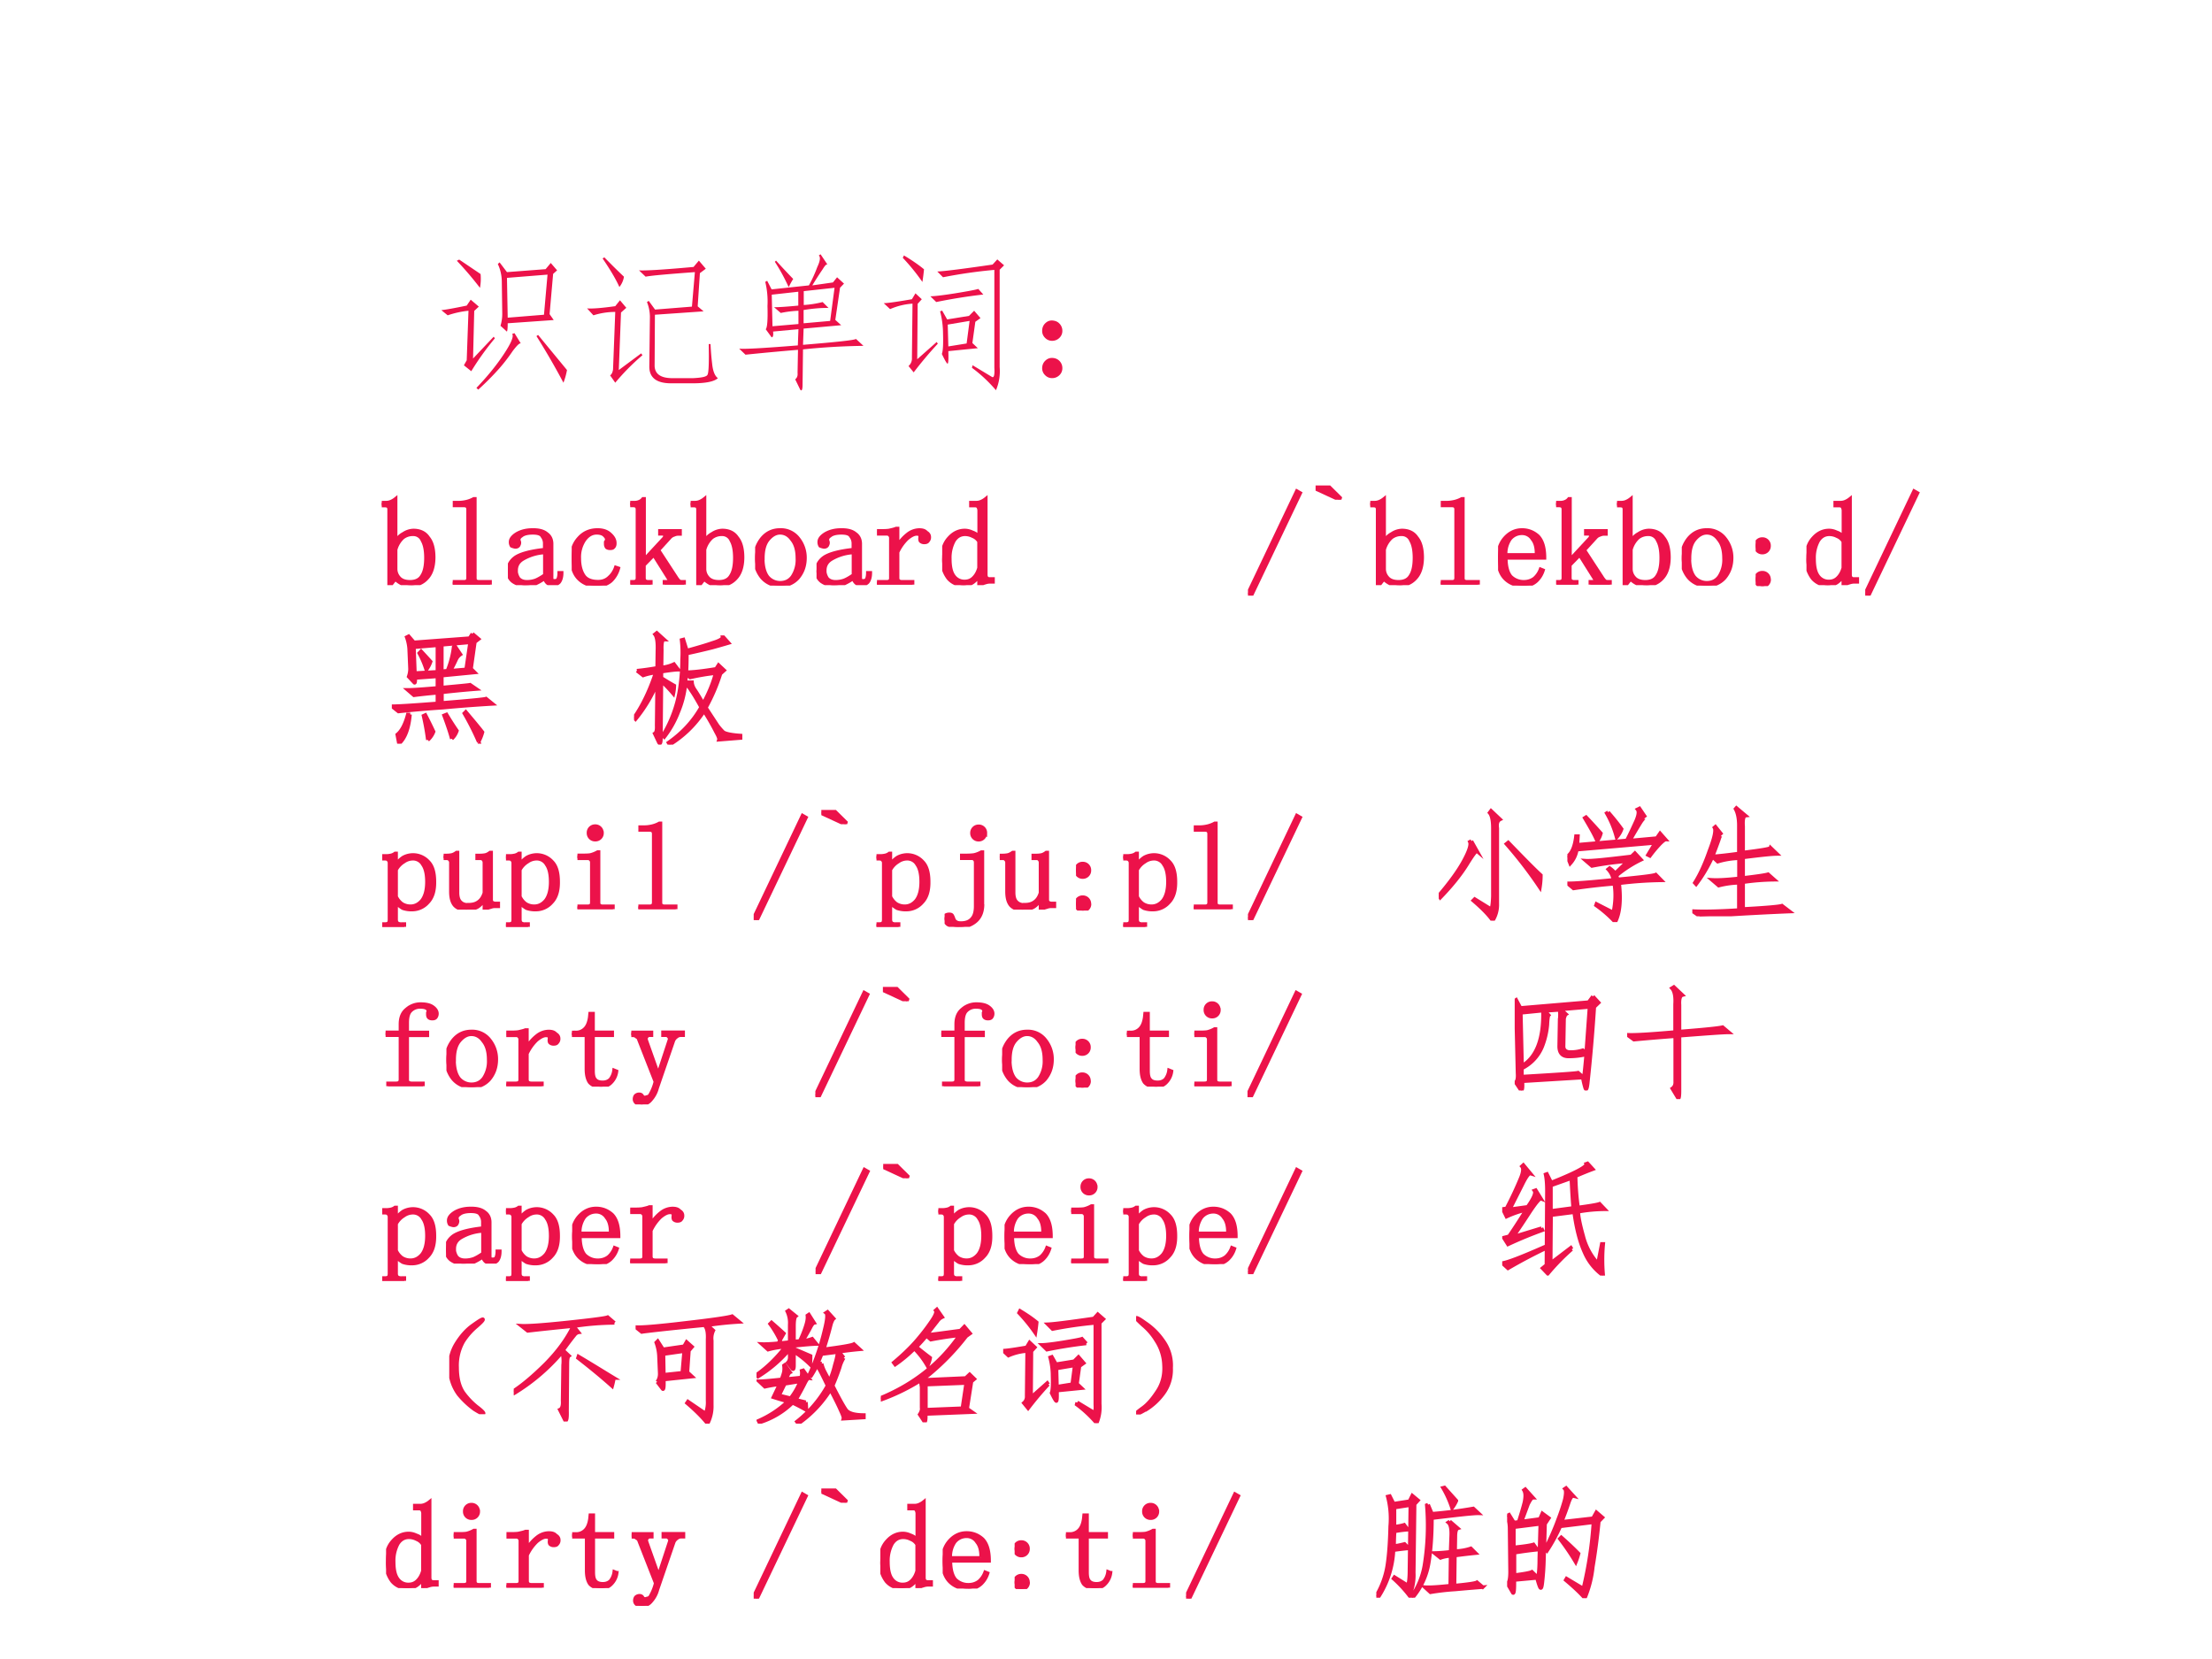 <svg xmlns="http://www.w3.org/2000/svg" xmlns:xlink="http://www.w3.org/1999/xlink" width="960" height="720" viewBox="0 0 720 540"><rect x="0" y="0" width="720" height="540" fill="#333333" stroke="none"/><g data-name="P"><clipPath id="a"><path fill-rule="evenodd" d="M0 540h720V0H0Z"/></clipPath><g clip-path="url(#a)"><path fill="#fff" fill-rule="evenodd" d="M0 540h720V0H0Z"/></g></g><g data-name="P"><symbol id="b"><path d="M.45.45C.45.412.447.394.444.394a2.682 2.682 0 0 1-.043.039.274.274 0 0 1 .012.086L.41.73C.41.772.401.813.383.852l.012.011.05-.066.262.02.035.042.043-.05L.758.785.734.512l.028-.04L.449.45M.445.758.45.488l.246.02L.72.78.445.758M.363.348a1.841 1.841 0 0 1-.16-.223l-.05.04.019.034.012.336A.634.634 0 0 1 .043.504L0 .539C.029.542.086.552.172.57l.027.04.055-.047L.223.534.215.211l.14.148.008-.011M.238.012C.308.085.37.16.422.238c.052.078.071.125.058.14l.016.005.043-.07C.531.318.513.3.484.262a1.173 1.173 0 0 0-.09-.117A1.85 1.85 0 0 0 .25 0L.238.012m.59.035a4.908 4.908 0 0 1-.183.316l.011.008.196-.238A.47.47 0 0 0 .828.047M.262.69a2.226 2.226 0 0 1-.157.184l.016.008.145-.098A.331.331 0 0 0 .262.691Z"/></symbol><symbol id="c"><path d="M.352.766C.39.763.514.77.722.789l.036.043.047-.055-.04-.03L.75.522.79.488.46.465.458.117C.46.065.497.037.57.035H.72c.06.003.092.01.097.024.008.015.01.084.008.207h.012C.839.226.842.182.848.133.853.083.866.05.887.035.863.012.806 0 .715 0H.57C.471 0 .422.038.422.113l.004.34a.272.272 0 0 1-.02.098l.012.008L.461.5l.25.02.02.234C.54.74.43.73.397.723L.352.766M.375.19A1.51 1.51 0 0 1 .191.004l-.035.05c.01.006.017.019.02.04l.015.39A.485.485 0 0 1 .043.461L0 .508C.034.505.098.51.191.523l.032.04.043-.051L.23.48.215.09l.152.113.008-.012M.25.723a.146.146 0 0 0-.031-.07C.198.701.16.766.105.847l.012.007C.177.793.221.75.25.723Z"/></symbol><symbol id="d"><path d="M.398.283A17.47 17.47 0 0 1 .043.25L0 .291C.04.287.172.295.398.313l.004.11L.23.407C.233.382.23.368.22.368l-.04.055C.19.431.195.483.192.58a.564.564 0 0 1-.015.164L.19.751.22.693.473.72A.9.9 0 0 1 .53.845C.55.887.552.913.54.923l.012.008.047-.07C.592.866.582.855.566.829A2.211 2.211 0 0 1 .496.72l.14.02.028.035.047-.043L.684.704.652.486.692.45.437.427.433.317c.231.019.351.032.359.04L.843.31a4.474 4.474 0 0 1-.41-.024L.43.048C.43.012.424 0 .414.013L.38.083c.013.01.018.025.016.043l.003.157m.25.421L.438.681V.587a.682.682 0 0 1 .128.02l.04-.04C.56.568.505.564.437.553v-.09l.18.016.03.226M.227.443l.175.015v.09a.715.715 0 0 1-.12-.015L.237.572c.037 0 .091.004.164.011v.094l-.18-.02.005-.214m.14.32A.51.51 0 0 1 .336.708C.307.771.276.828.242.88L.25.888C.3.833.339.792.367.763Z"/></symbol><symbol id="e"><path d="M.438.266C.44.21.438.182.433.18.428.18.415.202.394.246c.008.02.01.067.008.137a.6.6 0 0 1-.02.152L.396.54.43.48l.148.024.035.035.043-.05L.621.464.601.32.638.285l-.2-.02M.603.169.734.09C.747.082.753.103.75.152v.664a3.334 3.334 0 0 1-.348-.05L.363.805c.05.002.175.018.375.047L.77.887l.046-.04-.03-.03v-.66A.329.329 0 0 0 .761 0C.712.057.658.108.598.152l.004.016M.367.316A2.644 2.644 0 0 1 .203.121L.168.164A.067.067 0 0 1 .191.22l.004.367A.45.45 0 0 1 .043.55L0 .59c.04.002.103.012.191.027l.024.04.043-.04L.23.586.227.21l.132.117.008-.012M.582.47.434.445.438.297l.124.02.02.152m.094.18a3.642 3.642 0 0 1-.32-.051l-.04.039c.024 0 .08.006.168.02.092.015.144.025.157.03L.676.648M.262.734C.222.792.178.846.129.898l.008.016C.197.878.242.846.273.82A1.334 1.334 0 0 0 .262.734Z"/></symbol><symbol id="f"><path d="M.137.066A.064.064 0 0 0 .117.02.069.069 0 0 0 .067 0 .064.064 0 0 0 .02.02.064.064 0 0 0 0 .066c0 .021.007.038.02.051.013.013.028.02.046.02.021 0 .038-.007.051-.02a.069.069 0 0 0 .02-.05m0 .253a.064.064 0 0 0-.02-.047.069.069 0 0 0-.05-.02.064.064 0 0 0-.047.02A.064.064 0 0 0 0 .32c0 .021.007.038.02.051.013.013.028.02.046.02C.087.39.104.384.117.37a.069.069 0 0 0 .02-.05Z"/></symbol><use xlink:href="#b" fill="#ec124a" transform="matrix(48 0 0 -48 143.657 126.828)"/><use xlink:href="#c" fill="#ec124a" transform="matrix(48 0 0 -48 191.095 124.765)"/><use xlink:href="#d" fill="#ec124a" transform="matrix(48 0 0 -48 240.595 127.453)"/><use xlink:href="#e" fill="#ec124a" transform="matrix(48 0 0 -48 287.658 127.015)"/><use xlink:href="#f" fill="#ec124a" transform="matrix(48 0 0 -48 339.22 123.078)"/><symbol id="g"><path d="M-2147483500-2147483500Z"/></symbol><use xlink:href="#g" fill="#ec124a" transform="matrix(48 0 0 -48 103079210000 -103079210000)"/></g><g data-name="P"><symbol id="h"><path d="M.113.352a.14.14 0 0 0 .063.066.154.154 0 0 0 .082.027c.054 0 .095-.02.12-.058C.409.35.423.296.423.223.422.15.404.093.367.055A.168.168 0 0 0 .238 0a.233.233 0 0 0-.074.012A.209.209 0 0 0 .11.05L.074.004H.06v.613c0 .01-.003.018-.008.024C.046.646.036.648.023.648H0v.024h.035c.013 0 .026.002.04.008a.155.155 0 0 1 .038.023V.352m0-.22C.113.105.123.08.141.06.16.038.19.027.23.027c.046 0 .079.016.097.047C.35.108.36.158.36.223.36.285.35.332.332.363a.08.08 0 0 1-.078.051.13.13 0 0 1-.082-.027.202.202 0 0 1-.059-.098V.133Z"/></symbol><symbol id="i"><path d="M.047.668c.023 0 .045.003.066.008a.23.23 0 0 1 .059.023H.18V.055C.18.045.182.036.188.03A.048.048 0 0 1 .214.023h.09V0H0v.023h.09c.013 0 .022.003.027.008.005.005.008.013.008.024v.558c0 .01-.003.019-.008.024C.112.642.103.645.09.645H.004v.023h.043Z"/></symbol><symbol id="j"><path d="M.148 0A.17.17 0 0 0 .04.031.104.104 0 0 0 0 .11c0 .047.02.085.059.114C.1.253.18.276.3.289v.047a.094.094 0 0 1-.02.062C.271.417.245.426.203.426.16.426.128.418.11.402.091.39.085.375.09.36a.033.033 0 0 0 0-.03C.086.317.075.311.06.311.049.313.039.316.03.32a.056.056 0 0 0-.008.032c0 .023.017.045.051.066C.108.438.15.449.2.449.251.45.29.44.316.418.342.4.356.372.356.336V.078c0-.02 0-.034.003-.039A.054.054 0 0 1 .383.035C.396.035.405.04.41.051.415.064.418.08.418.1h.02C.438.066.43.04.417.024a.069.069 0 0 0-.05-.02.07.07 0 0 0-.044.013.072.072 0 0 0-.023.039.449.449 0 0 0-.074-.043A.224.224 0 0 0 .148 0M.066.121c0-.023.007-.045.02-.066C.102.036.125.027.156.027c.024 0 .047.004.07.012.024.01.049.025.075.043v.184A.392.392 0 0 1 .117.21C.083.188.067.158.067.12Z"/></symbol><symbol id="k"><path d="M.277.34v.015a.042.042 0 0 1 .008.016C.288.381.283.393.27.406.257.422.234.43.203.43.164.43.13.41.102.37a.25.25 0 0 1-.04-.148c0-.058.012-.105.036-.141C.12.048.16.032.215.032c.036 0 .066.011.09.034a.19.19 0 0 1 .054.082L.38.141A.222.222 0 0 0 .32.039.168.168 0 0 0 .203 0a.193.193 0 0 0-.148.059C.018.098 0 .154 0 .227c0 .065.02.118.059.16.039.044.09.066.152.066.044 0 .078-.012.102-.035C.339.395.351.371.351.348.352.332.348.32.34.313.335.306.326.304.312.304c-.01 0-.019.002-.027.008A.048.048 0 0 0 .277.34Z"/></symbol><symbol id="l"><path d="M.23.281.38.051a.228.228 0 0 1 .02-.024.074.074 0 0 1 .023-.004h.016V0h-.16v.023h.011c.013 0 .022.002.027.004C.322.033.32.04.312.051l-.12.191L.112.16V.055c0-.01.003-.019.008-.024A.048.048 0 0 1 .148.023h.02V0H.004v.023h.02c.012 0 .022.003.027.008.005.005.008.013.008.024v.558c0 .01-.003.019-.008.024C.046.642.036.645.023.645H0v.023h.035c.016 0 .029.003.04.008a.071.071 0 0 1 .03.023h.008V.203L.277.38c.006.01.007.018.004.023C.281.41.276.414.266.414H.242v.024h.164V.413h-.02a.09.09 0 0 1-.03-.008.07.07 0 0 1-.032-.02L.23.282Z"/></symbol><symbol id="m"><path d="M.406.227C.406.16.386.107.348.062A.19.19 0 0 0 .203 0a.19.19 0 0 0-.148.066.244.244 0 0 0-.055.16c0 .058.018.11.055.157.039.047.088.07.148.07a.178.178 0 0 0 .149-.07.248.248 0 0 0 .054-.156M.062.223c0-.068.014-.119.04-.153A.133.133 0 0 1 .203.023c.044 0 .078.017.102.051a.25.25 0 0 1 .039.149C.344.29.329.34.3.375.275.411.242.43.203.43.167.43.134.41.105.375.077.341.063.29.063.223Z"/></symbol><symbol id="n"><path d="M.168.316A.33.33 0 0 0 .25.41a.156.156 0 0 0 .094.035C.37.445.389.44.402.425.418.416.426.403.426.388A.042.042 0 0 0 .414.355C.41.348.4.344.387.344a.042.042 0 0 0-.032.011C.35.363.35.374.352.387a.043.043 0 0 1-.004.02C.345.41.338.413.324.413.304.414.277.401.246.375a.37.37 0 0 1-.078-.11v-.21c0-.01.003-.019.008-.024A.048.048 0 0 1 .203.023H.29V0H0v.023h.078C.091.023.1.026.105.031c.006.005.008.013.008.024v.324c0 .01-.002.018-.008.023C.1.41.091.414.078.414H.004v.024h.031c.018 0 .04 0 .063.003.026.006.045.01.058.016h.012v-.14Z"/></symbol><symbol id="o"><path d="M.3.355a.101.101 0 0 1-.05.043.139.139 0 0 1-.063.016C.148.414.117.396.095.36A.29.29 0 0 1 .062.215c0-.063.01-.11.032-.14A.104.104 0 0 1 .184.03c.028 0 .052.01.07.028C.274.077.29.104.3.14v.214M.17 0a.16.16 0 0 0-.12.055A.249.249 0 0 0 0 .223c0 .067.018.12.055.16.036.041.08.062.129.062C.204.445.225.44.246.43A.106.106 0 0 0 .301.39v.212a.064.064 0 0 1-.008.035C.288.645.279.648.266.648H.234v.024h.043c.013 0 .026.002.04.008a.155.155 0 0 1 .038.023V.086c0-.013.003-.022.008-.027C.368.053.376.05.387.05h.027V.027H.391A.129.129 0 0 1 .35.02.174.174 0 0 1 .31.004H.3v.074A.168.168 0 0 0 .246.02.137.137 0 0 0 .172 0Z"/></symbol><symbol id="p"><path d="M-2147483500-2147483500Z"/></symbol><symbol id="q"><path d="M.027 0 0 .016l.398.836.028-.016L.027 0Z"/></symbol><symbol id="r"><path d="M.113.102.2.016.195 0 0 .09l.008.012h.105Z"/></symbol><symbol id="s"><path d="M.313.25C.315.307.304.35.28.379a.098.098 0 0 1-.086.047.122.122 0 0 1-.097-.047A.21.21 0 0 1 .062.25h.25M.063.227c0-.07.014-.122.04-.153A.148.148 0 0 1 .21.031c.034 0 .062.01.086.028a.18.18 0 0 1 .05.074l.02-.008A.199.199 0 0 0 .313.039.148.148 0 0 0 .203 0c-.06 0-.11.02-.148.059C.018.098 0 .154 0 .227c0 .065.018.118.055.16.039.044.086.066.14.066.05 0 .093-.017.13-.05C.36.367.378.31.378.226H.062Z"/></symbol><symbol id="t"><path d="M.11.055A.053.053 0 0 0 .054 0 .053.053 0 0 0 0 .055a.053.053 0 0 0 .055.054.053.053 0 0 0 .054-.054m0 .273A.053.053 0 0 0 .055.273.053.053 0 0 0 0 .328a.053.053 0 0 0 .055.055.053.053 0 0 0 .054-.055Z"/></symbol><use xlink:href="#h" fill="#ec124a" transform="matrix(39.96 0 0 -39.96 124.26 190.456)"/><use xlink:href="#i" fill="#ec124a" transform="matrix(39.96 0 0 -39.96 147.366 190.3)"/><use xlink:href="#j" fill="#ec124a" transform="matrix(39.96 0 0 -39.96 165.32 190.456)"/><use xlink:href="#k" fill="#ec124a" transform="matrix(39.96 0 0 -39.96 186.085 190.612)"/><use xlink:href="#l" fill="#ec124a" transform="matrix(39.96 0 0 -39.96 205.132 190.3)"/><use xlink:href="#h" fill="#ec124a" transform="matrix(39.96 0 0 -39.96 224.8 190.456)"/><use xlink:href="#m" fill="#ec124a" transform="matrix(39.96 0 0 -39.96 245.796 190.612)"/><use xlink:href="#j" fill="#ec124a" transform="matrix(39.96 0 0 -39.96 265.78 190.456)"/><use xlink:href="#n" fill="#ec124a" transform="matrix(39.96 0 0 -39.96 285.452 190.3)"/><use xlink:href="#o" fill="#ec124a" transform="matrix(39.96 0 0 -39.96 306.684 190.456)"/><use xlink:href="#p" fill="#ec124a" transform="matrix(39.96 0 0 -39.96 85813440000 -85813440000)"/><use xlink:href="#p" fill="#ec124a" transform="matrix(39.96 0 0 -39.96 85813440000 -85813440000)"/><use xlink:href="#p" fill="#ec124a" transform="matrix(39.96 0 0 -39.96 85813440000 -85813440000)"/><use xlink:href="#p" fill="#ec124a" transform="matrix(39.96 0 0 -39.96 85813440000 -85813440000)"/><use xlink:href="#q" fill="#ec124a" transform="matrix(39.96 0 0 -39.96 406.207 193.89)"/><use xlink:href="#r" fill="#ec124a" transform="matrix(39.96 0 0 -39.96 428.22 162.671)"/><use xlink:href="#h" fill="#ec124a" transform="matrix(39.96 0 0 -39.96 446.019 190.456)"/><use xlink:href="#i" fill="#ec124a" transform="matrix(39.96 0 0 -39.96 468.964 190.3)"/><use xlink:href="#s" fill="#ec124a" transform="matrix(39.96 0 0 -39.96 487.62 190.612)"/><use xlink:href="#l" fill="#ec124a" transform="matrix(39.96 0 0 -39.96 506.51 190.3)"/><use xlink:href="#h" fill="#ec124a" transform="matrix(39.96 0 0 -39.96 526.338 190.456)"/><use xlink:href="#m" fill="#ec124a" transform="matrix(39.96 0 0 -39.96 547.415 190.612)"/><use xlink:href="#t" fill="#ec124a" transform="matrix(39.96 0 0 -39.96 571.457 190.768)"/><use xlink:href="#o" fill="#ec124a" transform="matrix(39.96 0 0 -39.96 588.003 190.456)"/><use xlink:href="#q" fill="#ec124a" transform="matrix(39.96 0 0 -39.96 607.126 193.89)"/><use xlink:href="#p" fill="#ec124a" transform="matrix(39.96 0 0 -39.96 85813440000 -85813440000)"/><use xlink:href="#p" fill="#ec124a" transform="matrix(39.96 0 0 -39.96 85813440000 -85813440000)"/><use xlink:href="#p" fill="#ec124a" transform="matrix(39.96 0 0 -39.96 85813440000 -85813440000)"/><use xlink:href="#h" fill="none" stroke="#ec124a" stroke-miterlimit="10" stroke-width=".029" transform="matrix(39.96 0 0 -39.96 124.26 190.456)"/><use xlink:href="#i" fill="none" stroke="#ec124a" stroke-miterlimit="10" stroke-width=".029" transform="matrix(39.96 0 0 -39.96 147.366 190.3)"/><use xlink:href="#j" fill="none" stroke="#ec124a" stroke-miterlimit="10" stroke-width=".029" transform="matrix(39.96 0 0 -39.96 165.32 190.456)"/><use xlink:href="#k" fill="none" stroke="#ec124a" stroke-miterlimit="10" stroke-width=".029" transform="matrix(39.96 0 0 -39.96 186.085 190.612)"/><use xlink:href="#l" fill="none" stroke="#ec124a" stroke-miterlimit="10" stroke-width=".029" transform="matrix(39.96 0 0 -39.96 205.132 190.3)"/><use xlink:href="#h" fill="none" stroke="#ec124a" stroke-miterlimit="10" stroke-width=".029" transform="matrix(39.96 0 0 -39.96 224.8 190.456)"/><use xlink:href="#m" fill="none" stroke="#ec124a" stroke-miterlimit="10" stroke-width=".029" transform="matrix(39.96 0 0 -39.96 245.796 190.612)"/><use xlink:href="#j" fill="none" stroke="#ec124a" stroke-miterlimit="10" stroke-width=".029" transform="matrix(39.96 0 0 -39.96 265.78 190.456)"/><use xlink:href="#n" fill="none" stroke="#ec124a" stroke-miterlimit="10" stroke-width=".029" transform="matrix(39.96 0 0 -39.96 285.452 190.3)"/><use xlink:href="#o" fill="none" stroke="#ec124a" stroke-miterlimit="10" stroke-width=".029" transform="matrix(39.96 0 0 -39.96 306.684 190.456)"/><use xlink:href="#p" fill="none" stroke="#ec124a" stroke-miterlimit="10" stroke-width=".029" transform="matrix(39.96 0 0 -39.96 85813440000 -85813440000)"/><use xlink:href="#p" fill="none" stroke="#ec124a" stroke-miterlimit="10" stroke-width=".029" transform="matrix(39.96 0 0 -39.96 85813440000 -85813440000)"/><use xlink:href="#p" fill="none" stroke="#ec124a" stroke-miterlimit="10" stroke-width=".029" transform="matrix(39.96 0 0 -39.96 85813440000 -85813440000)"/><use xlink:href="#p" fill="none" stroke="#ec124a" stroke-miterlimit="10" stroke-width=".029" transform="matrix(39.96 0 0 -39.96 85813440000 -85813440000)"/><use xlink:href="#q" fill="none" stroke="#ec124a" stroke-miterlimit="10" stroke-width=".029" transform="matrix(39.96 0 0 -39.96 406.207 193.89)"/><use xlink:href="#r" fill="none" stroke="#ec124a" stroke-miterlimit="10" stroke-width=".029" transform="matrix(39.96 0 0 -39.96 428.22 162.671)"/><use xlink:href="#h" fill="none" stroke="#ec124a" stroke-miterlimit="10" stroke-width=".029" transform="matrix(39.96 0 0 -39.96 446.019 190.456)"/><use xlink:href="#i" fill="none" stroke="#ec124a" stroke-miterlimit="10" stroke-width=".029" transform="matrix(39.96 0 0 -39.96 468.964 190.3)"/><use xlink:href="#s" fill="none" stroke="#ec124a" stroke-miterlimit="10" stroke-width=".029" transform="matrix(39.96 0 0 -39.96 487.62 190.612)"/><use xlink:href="#l" fill="none" stroke="#ec124a" stroke-miterlimit="10" stroke-width=".029" transform="matrix(39.96 0 0 -39.96 506.51 190.3)"/><use xlink:href="#h" fill="none" stroke="#ec124a" stroke-miterlimit="10" stroke-width=".029" transform="matrix(39.96 0 0 -39.96 526.338 190.456)"/><use xlink:href="#m" fill="none" stroke="#ec124a" stroke-miterlimit="10" stroke-width=".029" transform="matrix(39.96 0 0 -39.96 547.415 190.612)"/><use xlink:href="#t" fill="none" stroke="#ec124a" stroke-miterlimit="10" stroke-width=".029" transform="matrix(39.96 0 0 -39.96 571.457 190.768)"/><use xlink:href="#o" fill="none" stroke="#ec124a" stroke-miterlimit="10" stroke-width=".029" transform="matrix(39.96 0 0 -39.96 588.003 190.456)"/><use xlink:href="#q" fill="none" stroke="#ec124a" stroke-miterlimit="10" stroke-width=".029" transform="matrix(39.96 0 0 -39.96 607.126 193.89)"/><use xlink:href="#p" fill="none" stroke="#ec124a" stroke-miterlimit="10" stroke-width=".029" transform="matrix(39.96 0 0 -39.96 85813440000 -85813440000)"/><use xlink:href="#p" fill="none" stroke="#ec124a" stroke-miterlimit="10" stroke-width=".029" transform="matrix(39.96 0 0 -39.96 85813440000 -85813440000)"/><use xlink:href="#p" fill="none" stroke="#ec124a" stroke-miterlimit="10" stroke-width=".029" transform="matrix(39.96 0 0 -39.96 85813440000 -85813440000)"/><symbol id="u"><path d="M.656.895.707.852.676.828.645.61l.03-.03L.407.554V.457c.14.013.218.02.23.023L.688.445a7.315 7.315 0 0 1-.28-.027V.332c.226.018.346.03.359.035L.82.324A11.678 11.678 0 0 1 .414.293a8.383 8.383 0 0 1-.36-.031L0 .305c.055 0 .178.008.371.023v.086A4.097 4.097 0 0 1 .18.394L.129.438c.044 0 .125.006.242.016v.094L.191.535C.191.507.19.493.184.496l-.047.05C.145.569.148.59.148.61L.141.773a.352.352 0 0 1-.02.094l.016.008.043-.05.453.034.023.036M.371.585v.216L.18.785l.008-.21.183.01m.234.02.032.22-.23-.02V.59l.046.004a.748.748 0 0 1 .05.191L.517.79.559.727A.1.1 0 0 1 .523.684a1.088 1.088 0 0 0-.046-.09l.128.011m.102-.59A2.153 2.153 0 0 1 .59.247l.012.012C.667.182.712.128.738.094A.35.35 0 0 0 .707.016M.148.238C.138.124.108.044.058 0L.044.074c.036.029.065.084.086.164h.02M.488.04C.477.083.456.147.425.23l.02.008C.481.178.51.134.53.105A.155.155 0 0 0 .488.04M.293.031a1.94 1.94 0 0 1-.035.196l.015.007C.305.172.327.126.34.098A.172.172 0 0 0 .293.03m-.012.57a.76.76 0 0 1-.058.137l.015.016A6.36 6.36 0 0 0 .316.668.233.233 0 0 0 .281.602Z"/></symbol><use xlink:href="#u" fill="#ec124a" transform="matrix(39.984 0 0 -39.984 127.54 242.069)"/><use xlink:href="#u" fill="none" stroke="#ec124a" stroke-miterlimit="10" stroke-width=".029" transform="matrix(39.984 0 0 -39.984 127.54 242.069)"/><use xlink:href="#p" fill="#ec124a" transform="matrix(39.984 0 0 -39.984 85864980000 -85864980000)"/><use xlink:href="#p" fill="#ec124a" transform="matrix(39.984 0 0 -39.984 85864980000 -85864980000)"/><use xlink:href="#p" fill="none" stroke="#ec124a" stroke-miterlimit="10" stroke-width=".029" transform="matrix(39.984 0 0 -39.984 85864980000 -85864980000)"/><use xlink:href="#p" fill="none" stroke="#ec124a" stroke-miterlimit="10" stroke-width=".029" transform="matrix(39.984 0 0 -39.984 85864980000 -85864980000)"/><symbol id="v"><path d="M.023.602C.076.607.13.615.188.625L.19.762c.003.07-.004.116-.02.136L.185.91.246.855C.23.855.224.827.226.77L.224.629a.291.291 0 0 1 .101.027L.36.61C.333.61.288.604.223.594V.543C.264.517.299.496.328.48A.348.348 0 0 0 .32.414a1.141 1.141 0 0 1-.097.102L.219.082C.22.022.216 0 .203.016L.168.09c.013.008.018.03.016.066L.188.5A1.181 1.181 0 0 0 .012.207L0 .219C.07.32.129.443.176.586A.471.471 0 0 1 .074.563l-.05.039M.417.508h.055C.473.49.48.468.496.445s.038-.06.067-.11c.046.084.08.166.101.247A1.74 1.74 0 0 1 .457.547L.426.57.418.508M.426.59c.052 0 .133.009.242.027l.02.031.046-.043-.03-.027A1.5 1.5 0 0 0 .585.301L.68.156A.51.51 0 0 1 .727.102C.745.089.792.079.867.074v-.02L.691.04C.694.05.686.07.668.102A1.977 1.977 0 0 1 .57.273.883.883 0 0 0 .29 0L.28.016c.115.08.203.177.266.289C.51.37.483.415.465.44.447.471.43.486.418.488A.808.808 0 0 0 .359.262a.79.79 0 0 0-.113-.2L.234.074A1.032 1.032 0 0 1 .375.47c.01.07.016.144.016.222a.9.9 0 0 1-.004.16l.015.004.028-.09C.516.79.586.81.64.829.696.846.722.862.72.875h.008L.77.828A7.147 7.147 0 0 0 .637.79 6.178 6.178 0 0 0 .43.742C.43.664.428.613.426.59Z"/></symbol><use xlink:href="#v" fill="#ec124a" transform="matrix(39.984 0 0 -39.984 206.379 242.38)"/><use xlink:href="#v" fill="none" stroke="#ec124a" stroke-miterlimit="10" stroke-width=".029" transform="matrix(39.984 0 0 -39.984 206.379 242.38)"/><use xlink:href="#p" fill="#ec124a" transform="matrix(39.984 0 0 -39.984 85864980000 -85864980000)"/><use xlink:href="#p" fill="none" stroke="#ec124a" stroke-miterlimit="10" stroke-width=".029" transform="matrix(39.984 0 0 -39.984 85864980000 -85864980000)"/></g><g data-name="P"><symbol id="w"><path d="M.152.023H.18V0H0v.023h.023c.013 0 .023.003.028.008.005.005.008.015.008.028v.46C.059.53.056.539.05.544.046.551.036.555.023.555H0v.023h.035C.048.578.06.58.07.582a.086.086 0 0 1 .035.016h.008v-.09a.208.208 0 0 0 .059.058.168.168 0 0 0 .203-.035C.409.497.425.443.425.367.426.294.409.238.372.2A.17.17 0 0 0 .242.141a.211.211 0 0 0-.074.011.263.263 0 0 0-.055.043V.06C.113.046.117.036.125.03A.048.048 0 0 1 .152.023M.113.246A.155.155 0 0 1 .16.188a.13.13 0 0 1 .07-.02c.037 0 .068.016.094.047.026.034.04.084.04.152 0 .063-.011.11-.032.14a.092.092 0 0 1-.086.048.126.126 0 0 1-.07-.024.172.172 0 0 1-.063-.066V.246Z"/></symbol><symbol id="x"><path d="M.203.04C.234.04.26.046.281.061c.024.016.04.04.051.075v.246C.332.393.329.4.324.406.32.414.31.418.297.418H.273v.023h.024A.22.22 0 0 1 .34.445c.013.003.026.01.039.02h.008V.082c0-.01.002-.018.008-.023A.048.048 0 0 1 .422.05h.023V.027H.422A.104.104 0 0 1 .382.02.174.174 0 0 1 .34.004H.332v.082A.146.146 0 0 0 .273.02.198.198 0 0 0 .183 0C.143 0 .112.012.09.035.069.06.059.096.059.148v.235C.059.393.056.4.05.406.046.414.036.418.023.418H0v.023h.023a.22.22 0 0 1 .043.004c.013.003.026.01.04.02h.007V.14c0-.037.008-.063.024-.078C.152.046.174.038.203.038Z"/></symbol><symbol id="y"><path d="M.117.379c0 .01-.002.018-.008.023C.104.41.095.414.082.414H0v.024h.04c.022 0 .045 0 .065.003a.23.23 0 0 1 .06.024h.007v-.41C.172.045.174.036.18.03A.048.048 0 0 1 .207.023h.082V0H0v.023h.082c.013 0 .022.003.027.008.006.005.008.013.008.024v.324M.2.62A.053.053 0 0 0 .145.566.053.053 0 0 0 .09.621a.053.053 0 0 0 .055.055A.053.053 0 0 0 .199.62Z"/></symbol><symbol id="z"><path d="M.309.184C.309.124.29.078.254.047A.197.197 0 0 0 .12 0a.18.18 0 0 0-.094.02C.01.033 0 .048 0 .066c0 .01.003.02.008.028a.056.056 0 0 0 .031.008C.052.102.06.098.063.09A.099.099 0 0 0 .073.066C.08.051.086.042.094.04.102.034.114.031.133.031c.041 0 .071.012.09.035.02.021.03.055.03.102v.355c0 .01-.002.019-.007.024C.241.555.232.559.22.559H.14v.023h.035c.023 0 .045.001.066.004a.23.23 0 0 1 .059.023h.008V.184m.023.582A.053.053 0 0 0 .277.71a.053.053 0 0 0-.054.055.053.053 0 0 0 .054.054.053.053 0 0 0 .055-.054Z"/></symbol><use xlink:href="#w" fill="#ec124a" transform="matrix(39.96 0 0 -39.96 124.417 301.695)"/><use xlink:href="#x" fill="#ec124a" transform="matrix(39.96 0 0 -39.96 144.4 296.076)"/><use xlink:href="#w" fill="#ec124a" transform="matrix(39.96 0 0 -39.96 164.696 301.695)"/><use xlink:href="#y" fill="#ec124a" transform="matrix(39.96 0 0 -39.96 187.958 295.92)"/><use xlink:href="#i" fill="#ec124a" transform="matrix(39.96 0 0 -39.96 207.786 295.92)"/><use xlink:href="#p" fill="#ec124a" transform="matrix(39.96 0 0 -39.96 85813440000 -85813440000)"/><use xlink:href="#q" fill="#ec124a" transform="matrix(39.96 0 0 -39.96 245.328 299.51)"/><use xlink:href="#r" fill="#ec124a" transform="matrix(39.96 0 0 -39.96 267.341 268.291)"/><use xlink:href="#w" fill="#ec124a" transform="matrix(39.96 0 0 -39.96 285.296 301.695)"/><use xlink:href="#z" fill="#ec124a" transform="matrix(39.96 0 0 -39.96 307.465 301.695)"/><use xlink:href="#x" fill="#ec124a" transform="matrix(39.96 0 0 -39.96 325.42 296.076)"/><use xlink:href="#t" fill="#ec124a" transform="matrix(39.96 0 0 -39.96 350.238 296.388)"/><use xlink:href="#w" fill="#ec124a" transform="matrix(39.96 0 0 -39.96 365.615 301.695)"/><use xlink:href="#i" fill="#ec124a" transform="matrix(39.96 0 0 -39.96 388.565 295.92)"/><use xlink:href="#q" fill="#ec124a" transform="matrix(39.96 0 0 -39.96 406.207 299.51)"/><use xlink:href="#p" fill="#ec124a" transform="matrix(39.96 0 0 -39.96 85813440000 -85813440000)"/><use xlink:href="#p" fill="#ec124a" transform="matrix(39.96 0 0 -39.96 85813440000 -85813440000)"/><use xlink:href="#w" fill="none" stroke="#ec124a" stroke-miterlimit="10" stroke-width=".029" transform="matrix(39.96 0 0 -39.96 124.417 301.695)"/><use xlink:href="#x" fill="none" stroke="#ec124a" stroke-miterlimit="10" stroke-width=".029" transform="matrix(39.96 0 0 -39.96 144.4 296.076)"/><use xlink:href="#w" fill="none" stroke="#ec124a" stroke-miterlimit="10" stroke-width=".029" transform="matrix(39.96 0 0 -39.96 164.696 301.695)"/><use xlink:href="#y" fill="none" stroke="#ec124a" stroke-miterlimit="10" stroke-width=".029" transform="matrix(39.96 0 0 -39.96 187.958 295.92)"/><use xlink:href="#i" fill="none" stroke="#ec124a" stroke-miterlimit="10" stroke-width=".029" transform="matrix(39.96 0 0 -39.96 207.786 295.92)"/><use xlink:href="#p" fill="none" stroke="#ec124a" stroke-miterlimit="10" stroke-width=".029" transform="matrix(39.96 0 0 -39.96 85813440000 -85813440000)"/><use xlink:href="#q" fill="none" stroke="#ec124a" stroke-miterlimit="10" stroke-width=".029" transform="matrix(39.96 0 0 -39.96 245.328 299.51)"/><use xlink:href="#r" fill="none" stroke="#ec124a" stroke-miterlimit="10" stroke-width=".029" transform="matrix(39.96 0 0 -39.96 267.341 268.291)"/><use xlink:href="#w" fill="none" stroke="#ec124a" stroke-miterlimit="10" stroke-width=".029" transform="matrix(39.96 0 0 -39.96 285.296 301.695)"/><use xlink:href="#z" fill="none" stroke="#ec124a" stroke-miterlimit="10" stroke-width=".029" transform="matrix(39.96 0 0 -39.96 307.465 301.695)"/><use xlink:href="#x" fill="none" stroke="#ec124a" stroke-miterlimit="10" stroke-width=".029" transform="matrix(39.96 0 0 -39.96 325.42 296.076)"/><use xlink:href="#t" fill="none" stroke="#ec124a" stroke-miterlimit="10" stroke-width=".029" transform="matrix(39.96 0 0 -39.96 350.238 296.388)"/><use xlink:href="#w" fill="none" stroke="#ec124a" stroke-miterlimit="10" stroke-width=".029" transform="matrix(39.96 0 0 -39.96 365.615 301.695)"/><use xlink:href="#i" fill="none" stroke="#ec124a" stroke-miterlimit="10" stroke-width=".029" transform="matrix(39.96 0 0 -39.96 388.565 295.92)"/><use xlink:href="#q" fill="none" stroke="#ec124a" stroke-miterlimit="10" stroke-width=".029" transform="matrix(39.96 0 0 -39.96 406.207 299.51)"/><use xlink:href="#p" fill="none" stroke="#ec124a" stroke-miterlimit="10" stroke-width=".029" transform="matrix(39.96 0 0 -39.96 85813440000 -85813440000)"/><use xlink:href="#p" fill="none" stroke="#ec124a" stroke-miterlimit="10" stroke-width=".029" transform="matrix(39.96 0 0 -39.96 85813440000 -85813440000)"/><symbol id="A"><path d="M.441.754c0 .062-.009.104-.027.125l.012.016L.5.825C.48.815.471.792.477.753V.14A.244.244 0 0 0 .44 0C.405.05.351.104.281.164l.012.012.133-.082c.008.01.013.045.015.105v.555M.266.648.312.566C.305.572.277.534.227.453.177.373.105.283.012.187L0 .204c.091.107.159.2.203.281.044.081.061.133.05.157l.013.007M.824.27a3.398 3.398 0 0 1-.273.355l.015.012C.69.509.777.42.832.37A.619.619 0 0 0 .824.27Z"/></symbol><symbol id="B"><path d="M.41.348C.598.366.7.378.72.387L.766.34A3.05 3.05 0 0 1 .422.316C.438.176.427.07.39 0a.997.997 0 0 1-.157.137l.004.011.137-.07c.018.083.02.162.008.234A5.064 5.064 0 0 1 .05.274L0 .316C.044.314.17.323.375.344A.169.169 0 0 1 .332.43L.344.44A.249.249 0 0 0 .39.398l.101.098A2.537 2.537 0 0 1 .2.457L.15.5C.192.497.317.51.522.535l.028.027L.6.508a.968.968 0 0 1-.2-.129l.01-.031M.077.59A.22.22 0 0 0 .023.477L0 .535C.036.56.06.613.07.7h.016L.082.63l.402.035C.516.727.54.78.56.824c.02.047.024.078.011.094l.016.008.05-.074C.633.857.619.845.599.816a4.328 4.328 0 0 1-.09-.152l.219.02.027.039L.8.672C.793.672.777.66.754.637A1.038 1.038 0 0 1 .672.539L.656.547l.059.098L.078.59m.254.305C.372.85.408.805.442.758A.194.194 0 0 0 .401.69.798.798 0 0 1 .32.887l.012.008M.242.66C.227.7.192.762.141.848l.011.007C.194.811.234.767.273.723A.176.176 0 0 0 .243.66Z"/></symbol><symbol id="C"><path d="M.414.313c.112.013.18.023.203.03L.668.298a1.841 1.841 0 0 1-.254-.02V.06c.19.01.296.02.316.027L.793.039C.715.036.586.03.406.02A87.82 87.82 0 0 0 .062 0L0 .043C.076.038.202.04.379.051v.222A.73.73 0 0 1 .215.25L.16.297C.207.294.28.298.38.309v.164A.654.654 0 0 1 .207.445l-.043.04A1.168 1.168 0 0 0 .031.261L.02.273c.044.07.084.158.12.262.04.104.053.167.04.188L.188.73.241.664C.234.67.225.654.215.621a3.892 3.892 0 0 0-.05-.133c.043.003.115.01.214.024v.23C.379.8.369.844.352.875l.007.008L.434.82C.418.818.41.79.414.734V.52c.146.018.22.03.223.039L.69.508C.65.508.557.498.414.48V.313Z"/></symbol><use xlink:href="#A" fill="#ec124a" transform="matrix(39.96 0 0 -39.96 468.304 299.666)"/><use xlink:href="#B" fill="#ec124a" transform="matrix(39.96 0 0 -39.96 510.18 300.135)"/><use xlink:href="#C" fill="#ec124a" transform="matrix(39.96 0 0 -39.96 550.845 298.261)"/><use xlink:href="#A" fill="none" stroke="#ec124a" stroke-miterlimit="10" stroke-width=".029" transform="matrix(39.96 0 0 -39.96 468.304 299.666)"/><use xlink:href="#B" fill="none" stroke="#ec124a" stroke-miterlimit="10" stroke-width=".029" transform="matrix(39.96 0 0 -39.96 510.18 300.135)"/><use xlink:href="#C" fill="none" stroke="#ec124a" stroke-miterlimit="10" stroke-width=".029" transform="matrix(39.96 0 0 -39.96 550.845 298.261)"/><use xlink:href="#p" fill="#ec124a" transform="matrix(39.96 0 0 -39.96 85813440000 -85813440000)"/><use xlink:href="#p" fill="none" stroke="#ec124a" stroke-miterlimit="10" stroke-width=".029" transform="matrix(39.96 0 0 -39.96 85813440000 -85813440000)"/></g><g data-name="P"><symbol id="D"><path d="M.121.504c0 .055.017.095.05.121a.171.171 0 0 0 .114.043C.33.668.362.66.383.645.406.629.418.61.418.59.418.58.415.57.41.563.405.554.395.55.38.55c-.01 0-.02.002-.027.008C.346.564.344.573.344.586v.012a.03.03 0 0 1 .004.011c0 .01-.004.019-.012.024C.328.64.31.645.28.645A.106.106 0 0 1 .203.613C.185.595.176.563.176.516V.437H.34V.414H.176v-.36c0-.01.002-.018.008-.023A.048.048 0 0 1 .21.023h.094V0H.02v.023h.066c.013 0 .022.003.027.008.005.005.008.013.008.024v.36H0v.023h.121v.066Z"/></symbol><symbol id="E"><path d="M.172.129c0-.037.006-.061.02-.074C.203.042.223.035.25.035c.026 0 .047.008.063.024a.15.15 0 0 1 .03.074l.02-.008A.154.154 0 0 0 .32.035.11.11 0 0 0 .234 0C.195 0 .165.012.144.035.127.06.118.095.118.145v.273H0v.023h.031A.1.1 0 0 1 .105.47c.021.02.034.052.04.094l.003.03h.024V.442h.156V.418H.172v-.29Z"/></symbol><symbol id="F"><path d="M.215.258h.008L.309.52C.314.533.313.543.305.55A.026.026 0 0 1 .28.563H.258v.024h.164V.563H.398A.052.052 0 0 1 .368.55.071.071 0 0 1 .343.52L.21.133A.226.226 0 0 0 .16.039.1.1 0 0 0 .085 0a.082.082 0 0 0-.043.012.037.037 0 0 0-.016.031c0 .01.003.02.008.027a.042.042 0 0 0 .031.012C.076.082.085.077.09.066.098.056.11.053.125.06c.016.002.026.01.031.023a.386.386 0 0 1 .04.102L.062.527a.035.035 0 0 1-.02.024.037.037 0 0 1-.027.011H0v.024h.164V.563H.148A.026.026 0 0 1 .125.55C.12.546.118.536.121.523L.215.258Z"/></symbol><use xlink:href="#D" fill="#ec124a" transform="matrix(39.984 0 0 -39.984 125.51 353.54)"/><use xlink:href="#m" fill="#ec124a" transform="matrix(39.984 0 0 -39.984 145.31 353.852)"/><use xlink:href="#n" fill="#ec124a" transform="matrix(39.984 0 0 -39.984 164.797 353.54)"/><use xlink:href="#E" fill="#ec124a" transform="matrix(39.984 0 0 -39.984 186.159 353.696)"/><use xlink:href="#F" fill="#ec124a" transform="matrix(39.984 0 0 -39.984 205.49 359.475)"/><use xlink:href="#p" fill="#ec124a" transform="matrix(39.984 0 0 -39.984 85864980000 -85864980000)"/><use xlink:href="#p" fill="#ec124a" transform="matrix(39.984 0 0 -39.984 85864980000 -85864980000)"/><use xlink:href="#q" fill="#ec124a" transform="matrix(39.984 0 0 -39.984 265.393 357.132)"/><use xlink:href="#r" fill="#ec124a" transform="matrix(39.984 0 0 -39.984 287.38 325.895)"/><use xlink:href="#D" fill="#ec124a" transform="matrix(39.984 0 0 -39.984 306.398 353.54)"/><use xlink:href="#m" fill="#ec124a" transform="matrix(39.984 0 0 -39.984 326.198 353.852)"/><use xlink:href="#t" fill="#ec124a" transform="matrix(39.984 0 0 -39.984 350.094 354.009)"/><use xlink:href="#E" fill="#ec124a" transform="matrix(39.984 0 0 -39.984 366.806 353.696)"/><use xlink:href="#y" fill="#ec124a" transform="matrix(39.984 0 0 -39.984 388.756 353.54)"/><use xlink:href="#q" fill="#ec124a" transform="matrix(39.984 0 0 -39.984 406.057 357.132)"/><use xlink:href="#p" fill="#ec124a" transform="matrix(39.984 0 0 -39.984 85864980000 -85864980000)"/><use xlink:href="#p" fill="#ec124a" transform="matrix(39.984 0 0 -39.984 85864980000 -85864980000)"/><use xlink:href="#p" fill="#ec124a" transform="matrix(39.984 0 0 -39.984 85864980000 -85864980000)"/><use xlink:href="#D" fill="none" stroke="#ec124a" stroke-miterlimit="10" stroke-width=".029" transform="matrix(39.984 0 0 -39.984 125.51 353.54)"/><use xlink:href="#m" fill="none" stroke="#ec124a" stroke-miterlimit="10" stroke-width=".029" transform="matrix(39.984 0 0 -39.984 145.31 353.852)"/><use xlink:href="#n" fill="none" stroke="#ec124a" stroke-miterlimit="10" stroke-width=".029" transform="matrix(39.984 0 0 -39.984 164.797 353.54)"/><use xlink:href="#E" fill="none" stroke="#ec124a" stroke-miterlimit="10" stroke-width=".029" transform="matrix(39.984 0 0 -39.984 186.159 353.696)"/><use xlink:href="#F" fill="none" stroke="#ec124a" stroke-miterlimit="10" stroke-width=".029" transform="matrix(39.984 0 0 -39.984 205.49 359.475)"/><use xlink:href="#p" fill="none" stroke="#ec124a" stroke-miterlimit="10" stroke-width=".029" transform="matrix(39.984 0 0 -39.984 85864980000 -85864980000)"/><use xlink:href="#p" fill="none" stroke="#ec124a" stroke-miterlimit="10" stroke-width=".029" transform="matrix(39.984 0 0 -39.984 85864980000 -85864980000)"/><use xlink:href="#q" fill="none" stroke="#ec124a" stroke-miterlimit="10" stroke-width=".029" transform="matrix(39.984 0 0 -39.984 265.393 357.132)"/><use xlink:href="#r" fill="none" stroke="#ec124a" stroke-miterlimit="10" stroke-width=".029" transform="matrix(39.984 0 0 -39.984 287.38 325.895)"/><use xlink:href="#D" fill="none" stroke="#ec124a" stroke-miterlimit="10" stroke-width=".029" transform="matrix(39.984 0 0 -39.984 306.398 353.54)"/><use xlink:href="#m" fill="none" stroke="#ec124a" stroke-miterlimit="10" stroke-width=".029" transform="matrix(39.984 0 0 -39.984 326.198 353.852)"/><use xlink:href="#t" fill="none" stroke="#ec124a" stroke-miterlimit="10" stroke-width=".029" transform="matrix(39.984 0 0 -39.984 350.094 354.009)"/><use xlink:href="#E" fill="none" stroke="#ec124a" stroke-miterlimit="10" stroke-width=".029" transform="matrix(39.984 0 0 -39.984 366.806 353.696)"/><use xlink:href="#y" fill="none" stroke="#ec124a" stroke-miterlimit="10" stroke-width=".029" transform="matrix(39.984 0 0 -39.984 388.756 353.54)"/><use xlink:href="#q" fill="none" stroke="#ec124a" stroke-miterlimit="10" stroke-width=".029" transform="matrix(39.984 0 0 -39.984 406.057 357.132)"/><use xlink:href="#p" fill="none" stroke="#ec124a" stroke-miterlimit="10" stroke-width=".029" transform="matrix(39.984 0 0 -39.984 85864980000 -85864980000)"/><use xlink:href="#p" fill="none" stroke="#ec124a" stroke-miterlimit="10" stroke-width=".029" transform="matrix(39.984 0 0 -39.984 85864980000 -85864980000)"/><use xlink:href="#p" fill="none" stroke="#ec124a" stroke-miterlimit="10" stroke-width=".029" transform="matrix(39.984 0 0 -39.984 85864980000 -85864980000)"/><symbol id="G"><path d="M.637.766.684.715.648.68A14.14 14.14 0 0 0 .594.055C.589.013.582 0 .574.02a.763.763 0 0 0-.02.085L.063.075C.066.024.063 0 .052 0L.008.066c.013.01.018.036.015.075L.012.613C.012.653.008.691 0 .73l.012.008.035-.066.555.047.035.047m-.27-.18C.37.625.368.648.363.656L.246.648.277.613C.272.608.268.582.266.535a.63.63 0 0 0-.043-.18A.34.34 0 0 0 .059.18V.113C.348.13.5.14.516.145l.046-.04c.006.034.012.097.02.188A.63.63 0 0 0 .438.277C.388.277.362.305.362.36l.004.227M.398.359c0-.026.015-.041.043-.046a.332.332 0 0 1 .114.015L.582.305.609.68.375.66.418.621C.413.618.408.607.402.586L.398.359M.058.2c.12.07.178.22.172.45L.05.632.06.199Z"/></symbol><symbol id="H"><path d="M.426.55c.203.016.32.028.351.036L.828.543C.781.543.648.533.426.516V.07C.426.02.422 0 .414.008L.367.086c.018.013.026.032.024.059v.367A17.454 17.454 0 0 1 .055.484L0 .524C.055.52.185.528.39.546v.226C.394.836.385.88.364.903L.38.913l.07-.066C.431.842.423.815.426.766V.55Z"/></symbol><use xlink:href="#G" fill="#ec124a" transform="matrix(39.984 0 0 -39.984 493.03 354.946)"/><use xlink:href="#H" fill="#ec124a" transform="matrix(39.984 0 0 -39.984 529.639 357.757)"/><use xlink:href="#G" fill="none" stroke="#ec124a" stroke-miterlimit="10" stroke-width=".029" transform="matrix(39.984 0 0 -39.984 493.03 354.946)"/><use xlink:href="#H" fill="none" stroke="#ec124a" stroke-miterlimit="10" stroke-width=".029" transform="matrix(39.984 0 0 -39.984 529.639 357.757)"/><use xlink:href="#p" fill="#ec124a" transform="matrix(39.984 0 0 -39.984 85864980000 -85864980000)"/><use xlink:href="#p" fill="none" stroke="#ec124a" stroke-miterlimit="10" stroke-width=".029" transform="matrix(39.984 0 0 -39.984 85864980000 -85864980000)"/></g><g data-name="P"><use xlink:href="#w" fill="#ec124a" transform="matrix(39.96 0 0 -39.96 124.417 416.916)"/><use xlink:href="#j" fill="#ec124a" transform="matrix(39.96 0 0 -39.96 145.18 411.296)"/><use xlink:href="#w" fill="#ec124a" transform="matrix(39.96 0 0 -39.96 164.696 416.916)"/><use xlink:href="#s" fill="#ec124a" transform="matrix(39.96 0 0 -39.96 186.24 411.452)"/><use xlink:href="#n" fill="#ec124a" transform="matrix(39.96 0 0 -39.96 205.132 411.14)"/><use xlink:href="#p" fill="#ec124a" transform="matrix(39.96 0 0 -39.96 85813440000 -85813440000)"/><use xlink:href="#p" fill="#ec124a" transform="matrix(39.96 0 0 -39.96 85813440000 -85813440000)"/><use xlink:href="#q" fill="#ec124a" transform="matrix(39.96 0 0 -39.96 265.468 414.73)"/><use xlink:href="#r" fill="#ec124a" transform="matrix(39.96 0 0 -39.96 287.48 383.511)"/><use xlink:href="#w" fill="#ec124a" transform="matrix(39.96 0 0 -39.96 305.435 416.916)"/><use xlink:href="#s" fill="#ec124a" transform="matrix(39.96 0 0 -39.96 326.98 411.452)"/><use xlink:href="#y" fill="#ec124a" transform="matrix(39.96 0 0 -39.96 348.677 411.14)"/><use xlink:href="#w" fill="#ec124a" transform="matrix(39.96 0 0 -39.96 365.615 416.916)"/><use xlink:href="#s" fill="#ec124a" transform="matrix(39.96 0 0 -39.96 387.16 411.452)"/><use xlink:href="#q" fill="#ec124a" transform="matrix(39.96 0 0 -39.96 406.207 414.73)"/><use xlink:href="#p" fill="#ec124a" transform="matrix(39.96 0 0 -39.96 85813440000 -85813440000)"/><use xlink:href="#p" fill="#ec124a" transform="matrix(39.96 0 0 -39.96 85813440000 -85813440000)"/><use xlink:href="#p" fill="#ec124a" transform="matrix(39.96 0 0 -39.96 85813440000 -85813440000)"/><use xlink:href="#w" fill="none" stroke="#ec124a" stroke-miterlimit="10" stroke-width=".029" transform="matrix(39.96 0 0 -39.96 124.417 416.916)"/><use xlink:href="#j" fill="none" stroke="#ec124a" stroke-miterlimit="10" stroke-width=".029" transform="matrix(39.96 0 0 -39.96 145.18 411.296)"/><use xlink:href="#w" fill="none" stroke="#ec124a" stroke-miterlimit="10" stroke-width=".029" transform="matrix(39.96 0 0 -39.96 164.696 416.916)"/><use xlink:href="#s" fill="none" stroke="#ec124a" stroke-miterlimit="10" stroke-width=".029" transform="matrix(39.96 0 0 -39.96 186.24 411.452)"/><use xlink:href="#n" fill="none" stroke="#ec124a" stroke-miterlimit="10" stroke-width=".029" transform="matrix(39.96 0 0 -39.96 205.132 411.14)"/><use xlink:href="#p" fill="none" stroke="#ec124a" stroke-miterlimit="10" stroke-width=".029" transform="matrix(39.96 0 0 -39.96 85813440000 -85813440000)"/><use xlink:href="#p" fill="none" stroke="#ec124a" stroke-miterlimit="10" stroke-width=".029" transform="matrix(39.96 0 0 -39.96 85813440000 -85813440000)"/><use xlink:href="#q" fill="none" stroke="#ec124a" stroke-miterlimit="10" stroke-width=".029" transform="matrix(39.96 0 0 -39.96 265.468 414.73)"/><use xlink:href="#r" fill="none" stroke="#ec124a" stroke-miterlimit="10" stroke-width=".029" transform="matrix(39.96 0 0 -39.96 287.48 383.511)"/><use xlink:href="#w" fill="none" stroke="#ec124a" stroke-miterlimit="10" stroke-width=".029" transform="matrix(39.96 0 0 -39.96 305.435 416.916)"/><use xlink:href="#s" fill="none" stroke="#ec124a" stroke-miterlimit="10" stroke-width=".029" transform="matrix(39.96 0 0 -39.96 326.98 411.452)"/><use xlink:href="#y" fill="none" stroke="#ec124a" stroke-miterlimit="10" stroke-width=".029" transform="matrix(39.96 0 0 -39.96 348.677 411.14)"/><use xlink:href="#w" fill="none" stroke="#ec124a" stroke-miterlimit="10" stroke-width=".029" transform="matrix(39.96 0 0 -39.96 365.615 416.916)"/><use xlink:href="#s" fill="none" stroke="#ec124a" stroke-miterlimit="10" stroke-width=".029" transform="matrix(39.96 0 0 -39.96 387.16 411.452)"/><use xlink:href="#q" fill="none" stroke="#ec124a" stroke-miterlimit="10" stroke-width=".029" transform="matrix(39.96 0 0 -39.96 406.207 414.73)"/><use xlink:href="#p" fill="none" stroke="#ec124a" stroke-miterlimit="10" stroke-width=".029" transform="matrix(39.96 0 0 -39.96 85813440000 -85813440000)"/><use xlink:href="#p" fill="none" stroke="#ec124a" stroke-miterlimit="10" stroke-width=".029" transform="matrix(39.96 0 0 -39.96 85813440000 -85813440000)"/><use xlink:href="#p" fill="none" stroke="#ec124a" stroke-miterlimit="10" stroke-width=".029" transform="matrix(39.96 0 0 -39.96 85813440000 -85813440000)"/><symbol id="I"><path d="M.566.215a1.775 1.775 0 0 1-.195-.2L.328.06.36.086l.004.602c0 .06-.004.105-.011.136l.011.004.035-.07C.6.838.694.889.684.91l.011.004.043-.047A2.649 2.649 0 0 1 .598.81C.6.715.607.63.618.555c.098.013.157.023.175.03L.836.54A1.237 1.237 0 0 1 .62.52c0-.036.013-.102.04-.199A.517.517 0 0 1 .78.098l.031.16h.012a1.388 1.388 0 0 1 0-.258.445.445 0 0 0-.152.188C.632.273.604.383.586.516L.398.492.395.102l.164.125.007-.012M.32.387.328.37A3.304 3.304 0 0 1 .047.254L.012.309.055.32c.028.04.075.111.14.215A.786.786 0 0 1 .035.48L.004.543l.031.004a2.948 2.948 0 0 1 .117.25C.171.844.173.875.16.89l.012.011.058-.07C.217.835.195.805.164.742L.062.54l.145.02c.05.07.068.114.055.132l.011.004.043-.07C.306.63.276.595.226.52A8.883 8.883 0 0 0 .09.316l.23.07m.258.165C.573.605.568.686.563.793L.397.734V.527l.18.024M.34.215A4.187 4.187 0 0 1 .047.059L0 .102C.042.107.154.15.336.23L.34.215Z"/></symbol><use xlink:href="#I" fill="#ec124a" transform="matrix(39.96 0 0 -39.96 488.968 415.198)"/><use xlink:href="#I" fill="none" stroke="#ec124a" stroke-miterlimit="10" stroke-width=".029" transform="matrix(39.96 0 0 -39.96 488.968 415.198)"/><use xlink:href="#p" fill="#ec124a" transform="matrix(39.96 0 0 -39.96 85813440000 -85813440000)"/><use xlink:href="#p" fill="#ec124a" transform="matrix(39.96 0 0 -39.96 85813440000 -85813440000)"/><use xlink:href="#p" fill="#ec124a" transform="matrix(39.96 0 0 -39.96 85813440000 -85813440000)"/><use xlink:href="#p" fill="#ec124a" transform="matrix(39.96 0 0 -39.96 85813440000 -85813440000)"/><use xlink:href="#p" fill="none" stroke="#ec124a" stroke-miterlimit="10" stroke-width=".029" transform="matrix(39.96 0 0 -39.96 85813440000 -85813440000)"/><use xlink:href="#p" fill="none" stroke="#ec124a" stroke-miterlimit="10" stroke-width=".029" transform="matrix(39.96 0 0 -39.96 85813440000 -85813440000)"/><use xlink:href="#p" fill="none" stroke="#ec124a" stroke-miterlimit="10" stroke-width=".029" transform="matrix(39.96 0 0 -39.96 85813440000 -85813440000)"/><use xlink:href="#p" fill="none" stroke="#ec124a" stroke-miterlimit="10" stroke-width=".029" transform="matrix(39.96 0 0 -39.96 85813440000 -85813440000)"/><symbol id="J"><path d="M.279.005C.273 0 .249.012.204.04a.693.693 0 0 0-.128.121.365.365 0 0 0-.07.196.352.352 0 0 0 .05.215c.04.065.085.116.137.152.054.039.082.055.082.047C.277.766.26.747.224.716a.535.535 0 0 1-.11-.125.395.395 0 0 1-.05-.21c0-.087.017-.154.05-.204A.594.594 0 0 1 .225.06C.266.029.284.01.279.005Z"/></symbol><symbol id="K"><path d="M.82.803A2.237 2.237 0 0 1 .488.776l.04-.05C.52.725.51.72.5.71A2.43 2.43 0 0 1 .402.58L.45.535C.441.529.437.508.437.47L.434.085C.436.025.43 0 .418.01L.375.096C.393.104.401.13.398.171L.402.46a.302.302 0 0 1-.007.105A1.595 1.595 0 0 0 .008.233L0 .25c.076.05.161.122.258.218.099.1.174.202.226.309a19.69 19.69 0 0 1-.37-.039L.061.78c.055-.003.181.006.38.027.197.021.305.035.324.043L.82.803M.816.354A.726.726 0 0 0 .801.288C.723.358.63.435.523.518L.527.53C.645.46.741.4.817.354Z"/></symbol><symbol id="L"><path d="M.176.34c.015.02.022.045.02.074L.19.554A.376.376 0 0 1 .168.66L.18.672.223.605.395.63l.02.035L.46.625.434.594.422.418.46.383.23.359C.232.294.228.27.218.285L.176.34M.62.152A.304.304 0 0 0 .586 0C.542.055.486.11.418.168L.426.18.57.082a.254.254 0 0 1 .016.105v.5C.589.748.579.785.559.801.24.77.072.75.05.746L0 .786C.044.782.18.793.406.82c.227.026.353.045.38.055L.843.828A2.67 2.67 0 0 1 .586.801L.633.758A.148.148 0 0 1 .62.676V.152M.395.59.227.566.23.398.38.414.395.59Z"/></symbol><symbol id="M"><path d="M.71.535A.282.282 0 0 1 .677.457 1.894 1.894 0 0 0 .62.309C.673.204.71.138.731.109.753.083.801.07.874.07V.05L.707.04C.71.05.702.072.684.11.668.147.64.203.602.276A.948.948 0 0 0 .34 0L.328.016a.97.97 0 0 1 .25.293C.536.397.508.452.492.473A.766.766 0 0 0 .445.39L.43.398a1.974 1.974 0 0 1 .125.368c.02.08.024.126.011.136L.578.91l.05-.055C.622.85.614.835.606.81A3.038 3.038 0 0 0 .547.605c.148.019.23.033.246.043L.84.605a2.844 2.844 0 0 1-.168-.02L.71.536M.402.175A.603.603 0 0 0 .406.11a1.47 1.47 0 0 1-.113.059.663.663 0 0 0-.27-.16L.016.023A.821.821 0 0 1 .254.18C.217.19.178.202.137.215l.05.105A1.04 1.04 0 0 1 .068.3L.02.345c.03 0 .092.005.183.015.01.026.017.047.02.063a.166.166 0 0 1 0 .05L.23.478.273.418C.266.415.255.398.243.363l.12.012A.117.117 0 0 1 .367.43L.38.434.426.37C.418.371.406.354.39.321A1.978 1.978 0 0 0 .32.194l.081-.02M.305.669l.047.004a.832.832 0 0 1 .05.125c.01.031.015.058.012.082l.012.008L.469.82C.46.818.45.805.438.781a1.946 1.946 0 0 0-.063-.11.46.46 0 0 1 .078.02L.488.648C.46.648.398.643.305.633V.609L.44.551A.713.713 0 0 0 .437.48a.816.816 0 0 1-.132.105v-.11C.305.444.299.435.289.45L.254.496C.267.51.272.527.27.551v.054A1.069 1.069 0 0 0 .012.383L0 .398c.083.058.161.133.234.227a.643.643 0 0 1-.14-.023L.043.648C.082.646.158.651.27.664v.14a.22.22 0 0 1-.02.11l.012.008L.32.875C.31.867.305.84.305.793V.668M.53.488A.294.294 0 0 1 .555.422L.594.348a.724.724 0 0 1 .043.129c.018.06.024.095.02.105L.53.566.5.492.531.488M.277.207c.034.044.06.09.078.137L.23.324.184.23.277.207M.191.676A.78.78 0 0 1 .11.812l.012.012C.152.798.186.768.223.734L.19.676Z"/></symbol><symbol id="N"><path d="M0 .2c.27.112.484.282.64.508A2.784 2.784 0 0 1 .407.673L.371.704A1.342 1.342 0 0 0 .29.614C.315.592.353.562.402.525A.227.227 0 0 0 .38.459.661.661 0 0 1 .273.6 1.125 1.125 0 0 0 .117.47L.105.486c.068.057.127.113.176.168.05.057.091.11.125.16.037.052.05.084.04.097L.456.92.5.857A.096.096 0 0 1 .46.822a5.078 5.078 0 0 1-.085-.11C.43.717.521.73.648.747L.68.78.727.724.695.701A1.95 1.95 0 0 0 .402.396a.497.497 0 0 0-.054-.04l.011-.01.332.015.032.03.039-.038-.024-.02L.703.111l.04-.028L.366.068C.367.02.363 0 .355.005L.316.064c.013.02.019.039.016.054v.168L.324.341a1.67 1.67 0 0 0-.32-.156L0 .2m.695.12L.367.307V.103l.297.012.031.207Z"/></symbol><symbol id="O"><path d="M.078.04C.028.01.003 0 0 .007c0 .005.018.02.055.047.039.028.078.073.117.133.042.062.06.134.055.214a.384.384 0 0 1-.063.2.5.5 0 0 1-.11.128C.019.762 0 .78 0 .785.003.793.027.78.074.746A.542.542 0 0 0 .22.602.342.342 0 0 0 .285.379.325.325 0 0 0 .22.168a.503.503 0 0 0-.14-.129Z"/></symbol><use xlink:href="#J" fill="#ec124a" transform="matrix(39.984 0 0 -39.984 146.231 460.313)"/><use xlink:href="#K" fill="#ec124a" transform="matrix(39.984 0 0 -39.984 167.216 462.708)"/><use xlink:href="#L" fill="#ec124a" transform="matrix(39.984 0 0 -39.984 206.888 463.385)"/><use xlink:href="#M" fill="#ec124a" transform="matrix(39.984 0 0 -39.984 246.25 463.385)"/><use xlink:href="#N" fill="#ec124a" transform="matrix(39.984 0 0 -39.984 286.707 462.969)"/><use xlink:href="#e" fill="#ec124a" transform="matrix(39.984 0 0 -39.984 326.535 463.229)"/><use xlink:href="#O" fill="#ec124a" transform="matrix(39.984 0 0 -39.984 369.803 460.418)"/><use xlink:href="#J" fill="none" stroke="#ec124a" stroke-miterlimit="10" stroke-width=".029" transform="matrix(39.984 0 0 -39.984 146.231 460.313)"/><use xlink:href="#K" fill="none" stroke="#ec124a" stroke-miterlimit="10" stroke-width=".029" transform="matrix(39.984 0 0 -39.984 167.216 462.708)"/><use xlink:href="#L" fill="none" stroke="#ec124a" stroke-miterlimit="10" stroke-width=".029" transform="matrix(39.984 0 0 -39.984 206.888 463.385)"/><use xlink:href="#M" fill="none" stroke="#ec124a" stroke-miterlimit="10" stroke-width=".029" transform="matrix(39.984 0 0 -39.984 246.25 463.385)"/><use xlink:href="#N" fill="none" stroke="#ec124a" stroke-miterlimit="10" stroke-width=".029" transform="matrix(39.984 0 0 -39.984 286.707 462.969)"/><use xlink:href="#e" fill="none" stroke="#ec124a" stroke-miterlimit="10" stroke-width=".029" transform="matrix(39.984 0 0 -39.984 326.535 463.229)"/><use xlink:href="#O" fill="none" stroke="#ec124a" stroke-miterlimit="10" stroke-width=".029" transform="matrix(39.984 0 0 -39.984 369.803 460.418)"/><use xlink:href="#p" fill="#ec124a" transform="matrix(39.984 0 0 -39.984 85864980000 -85864980000)"/><use xlink:href="#p" fill="none" stroke="#ec124a" stroke-miterlimit="10" stroke-width=".029" transform="matrix(39.984 0 0 -39.984 85864980000 -85864980000)"/></g><g data-name="P"><use xlink:href="#o" fill="#ec124a" transform="matrix(39.96 0 0 -39.96 125.665 516.924)"/><use xlink:href="#y" fill="#ec124a" transform="matrix(39.96 0 0 -39.96 147.678 516.768)"/><use xlink:href="#n" fill="#ec124a" transform="matrix(39.96 0 0 -39.96 164.852 516.768)"/><use xlink:href="#E" fill="#ec124a" transform="matrix(39.96 0 0 -39.96 186.24 516.924)"/><use xlink:href="#F" fill="#ec124a" transform="matrix(39.96 0 0 -39.96 205.6 522.7)"/><use xlink:href="#p" fill="#ec124a" transform="matrix(39.96 0 0 -39.96 85813440000 -85813440000)"/><use xlink:href="#q" fill="#ec124a" transform="matrix(39.96 0 0 -39.96 245.328 520.358)"/><use xlink:href="#r" fill="#ec124a" transform="matrix(39.96 0 0 -39.96 267.341 489.14)"/><use xlink:href="#o" fill="#ec124a" transform="matrix(39.96 0 0 -39.96 286.544 516.924)"/><use xlink:href="#s" fill="#ec124a" transform="matrix(39.96 0 0 -39.96 306.84 517.08)"/><use xlink:href="#t" fill="#ec124a" transform="matrix(39.96 0 0 -39.96 330.258 517.236)"/><use xlink:href="#E" fill="#ec124a" transform="matrix(39.96 0 0 -39.96 346.96 516.924)"/><use xlink:href="#y" fill="#ec124a" transform="matrix(39.96 0 0 -39.96 368.737 516.768)"/><use xlink:href="#q" fill="#ec124a" transform="matrix(39.96 0 0 -39.96 386.067 520.358)"/><use xlink:href="#p" fill="#ec124a" transform="matrix(39.96 0 0 -39.96 85813440000 -85813440000)"/><use xlink:href="#p" fill="#ec124a" transform="matrix(39.96 0 0 -39.96 85813440000 -85813440000)"/><use xlink:href="#o" fill="none" stroke="#ec124a" stroke-miterlimit="10" stroke-width=".029" transform="matrix(39.96 0 0 -39.96 125.665 516.924)"/><use xlink:href="#y" fill="none" stroke="#ec124a" stroke-miterlimit="10" stroke-width=".029" transform="matrix(39.96 0 0 -39.96 147.678 516.768)"/><use xlink:href="#n" fill="none" stroke="#ec124a" stroke-miterlimit="10" stroke-width=".029" transform="matrix(39.96 0 0 -39.96 164.852 516.768)"/><use xlink:href="#E" fill="none" stroke="#ec124a" stroke-miterlimit="10" stroke-width=".029" transform="matrix(39.96 0 0 -39.96 186.24 516.924)"/><use xlink:href="#F" fill="none" stroke="#ec124a" stroke-miterlimit="10" stroke-width=".029" transform="matrix(39.96 0 0 -39.96 205.6 522.7)"/><use xlink:href="#p" fill="none" stroke="#ec124a" stroke-miterlimit="10" stroke-width=".029" transform="matrix(39.96 0 0 -39.96 85813440000 -85813440000)"/><use xlink:href="#q" fill="none" stroke="#ec124a" stroke-miterlimit="10" stroke-width=".029" transform="matrix(39.96 0 0 -39.96 245.328 520.358)"/><use xlink:href="#r" fill="none" stroke="#ec124a" stroke-miterlimit="10" stroke-width=".029" transform="matrix(39.96 0 0 -39.96 267.341 489.14)"/><use xlink:href="#o" fill="none" stroke="#ec124a" stroke-miterlimit="10" stroke-width=".029" transform="matrix(39.96 0 0 -39.96 286.544 516.924)"/><use xlink:href="#s" fill="none" stroke="#ec124a" stroke-miterlimit="10" stroke-width=".029" transform="matrix(39.96 0 0 -39.96 306.84 517.08)"/><use xlink:href="#t" fill="none" stroke="#ec124a" stroke-miterlimit="10" stroke-width=".029" transform="matrix(39.96 0 0 -39.96 330.258 517.236)"/><use xlink:href="#E" fill="none" stroke="#ec124a" stroke-miterlimit="10" stroke-width=".029" transform="matrix(39.96 0 0 -39.96 346.96 516.924)"/><use xlink:href="#y" fill="none" stroke="#ec124a" stroke-miterlimit="10" stroke-width=".029" transform="matrix(39.96 0 0 -39.96 368.737 516.768)"/><use xlink:href="#q" fill="none" stroke="#ec124a" stroke-miterlimit="10" stroke-width=".029" transform="matrix(39.96 0 0 -39.96 386.067 520.358)"/><use xlink:href="#p" fill="none" stroke="#ec124a" stroke-miterlimit="10" stroke-width=".029" transform="matrix(39.96 0 0 -39.96 85813440000 -85813440000)"/><use xlink:href="#p" fill="none" stroke="#ec124a" stroke-miterlimit="10" stroke-width=".029" transform="matrix(39.96 0 0 -39.96 85813440000 -85813440000)"/><symbol id="P"><path d="M.145.422c.013 0 .041.005.085.016L.266.402A2.017 2.017 0 0 1 .14.387.76.76 0 0 0 .016.004L0 .016c.047.08.077.164.09.25.013.086.02.191.023.316a.71.71 0 0 1-.02.242L.11.828.141.766l.129.02.023.046L.34.793.312.762.305.203A.407.407 0 0 0 .27.016a1.01 1.01 0 0 1-.13.14l.008.012.106-.066C.264.109.27.154.27.234l.007.52-.129-.02V.578c.034.005.06.01.079.016l.03-.04A.92.92 0 0 1 .149.54 2.023 2.023 0 0 1 .145.422m.453.2L.664.565C.651.561.644.538.644.496L.642.38A.428.428 0 0 1 .77.402L.809.363A4.431 4.431 0 0 1 .64.343L.637.099c.112.01.173.02.183.027l.047-.04A14.98 14.98 0 0 1 .641.067a1.92 1.92 0 0 1-.2-.023L.395.086C.43.083.5.087.602.098L.605.34A.282.282 0 0 1 .523.324l-.05.04C.525.365.569.37.605.374L.61.508C.612.562.604.598.586.613l.012.008M.422.758.453.684A3.6 3.6 0 0 1 .79.727l.043-.04C.793.688.667.674.453.648c0-.14-.009-.264-.027-.37A.58.58 0 0 0 .296 0l-.01.008a.62.62 0 0 1 .105.25 2.017 2.017 0 0 1 .02.496l.01.004m.231.031A.29.29 0 0 0 .617.73a.837.837 0 0 1-.074.165l.012.003L.652.79Z"/></symbol><symbol id="Q"><path d="M.059.148C.06.07.057.035.047.043L.004.117c.013.01.02.043.02.098L.02.566c0 .04-.007.075-.02.106L.016.68.055.617l.039.004c.02.063.036.116.047.16C.15.826.15.858.137.88l.011.008.063-.07C.2.818.188.801.17.765A27.59 27.59 0 0 0 .118.625l.149.02.02.046L.34.652.309.605A32.798 32.798 0 0 0 .3.316a1.976 1.976 0 0 0-.012-.18C.284.099.28.08.273.083c-.005 0-.015.027-.03.082L.058.148m0 .04c.08.01.129.019.144.027L.25.168c.008.029.012.08.012.156L.27.605.055.578V.414c.08.008.134.016.16.024L.246.395A2.936 2.936 0 0 1 .06.37V.188m.64.464L.727.7l.05-.043-.03-.031A5.31 5.31 0 0 0 .698.254.904.904 0 0 0 .633 0C.599.04.547.089.477.148L.484.16.621.078a3.136 3.136 0 0 1 .082.54L.433.585a1.385 1.385 0 0 0-.109-.2L.31.399C.355.49.39.57.414.637.44.704.458.76.47.805c.01.047.01.075 0 .086L.48.898.54.832C.528.835.516.818.503.782a2.529 2.529 0 0 0-.059-.16L.7.651M.582.363a.554.554 0 0 0-.023-.07 1.9 1.9 0 0 1-.13.191l.012.012C.491.452.538.408.582.363Z"/></symbol><use xlink:href="#P" fill="#ec124a" transform="matrix(39.96 0 0 -39.96 447.988 520.046)"/><use xlink:href="#Q" fill="#ec124a" transform="matrix(39.96 0 0 -39.96 490.565 520.202)"/><use xlink:href="#P" fill="none" stroke="#ec124a" stroke-miterlimit="10" stroke-width=".029" transform="matrix(39.96 0 0 -39.96 447.988 520.046)"/><use xlink:href="#Q" fill="none" stroke="#ec124a" stroke-miterlimit="10" stroke-width=".029" transform="matrix(39.96 0 0 -39.96 490.565 520.202)"/><use xlink:href="#p" fill="#ec124a" transform="matrix(39.96 0 0 -39.96 85813440000 -85813440000)"/><use xlink:href="#p" fill="#ec124a" transform="matrix(39.96 0 0 -39.96 85813440000 -85813440000)"/><use xlink:href="#p" fill="none" stroke="#ec124a" stroke-miterlimit="10" stroke-width=".029" transform="matrix(39.96 0 0 -39.96 85813440000 -85813440000)"/><use xlink:href="#p" fill="none" stroke="#ec124a" stroke-miterlimit="10" stroke-width=".029" transform="matrix(39.96 0 0 -39.96 85813440000 -85813440000)"/><use xlink:href="#p" fill="#ec124a" transform="matrix(39.96 0 0 -39.96 85813440000 -85813440000)"/><use xlink:href="#p" fill="none" stroke="#ec124a" stroke-miterlimit="10" stroke-width=".029" transform="matrix(39.96 0 0 -39.96 85813440000 -85813440000)"/></g><g data-name="P"><use xlink:href="#o" fill="#ec124a" transform="matrix(39.984 0 0 -39.984 125.667 574.548)"/><use xlink:href="#n" fill="#ec124a" transform="matrix(39.984 0 0 -39.984 144.685 574.392)"/><use xlink:href="#m" fill="#ec124a" transform="matrix(39.984 0 0 -39.984 165.422 574.704)"/><use xlink:href="#w" fill="#ec124a" transform="matrix(39.984 0 0 -39.984 184.753 580.17)"/><use xlink:href="#p" fill="#ec124a" transform="matrix(39.984 0 0 -39.984 85864980000 -85864980000)"/><use xlink:href="#p" fill="#ec124a" transform="matrix(39.984 0 0 -39.984 85864980000 -85864980000)"/><use xlink:href="#q" fill="#ec124a" transform="matrix(39.984 0 0 -39.984 245.161 577.984)"/><use xlink:href="#o" fill="#ec124a" transform="matrix(39.984 0 0 -39.984 266.33 574.548)"/><use xlink:href="#n" fill="#ec124a" transform="matrix(39.984 0 0 -39.984 285.349 574.392)"/><use xlink:href="#m" fill="#ec124a" transform="matrix(39.984 0 0 -39.984 306.086 574.704)"/><use xlink:href="#w" fill="#ec124a" transform="matrix(39.984 0 0 -39.984 325.417 580.17)"/><use xlink:href="#q" fill="#ec124a" transform="matrix(39.984 0 0 -39.984 345.721 577.984)"/><use xlink:href="#p" fill="#ec124a" transform="matrix(39.984 0 0 -39.984 85864980000 -85864980000)"/><use xlink:href="#p" fill="#ec124a" transform="matrix(39.984 0 0 -39.984 85864980000 -85864980000)"/><use xlink:href="#o" fill="none" stroke="#ec124a" stroke-miterlimit="10" stroke-width=".029" transform="matrix(39.984 0 0 -39.984 125.667 574.548)"/><use xlink:href="#n" fill="none" stroke="#ec124a" stroke-miterlimit="10" stroke-width=".029" transform="matrix(39.984 0 0 -39.984 144.685 574.392)"/><use xlink:href="#m" fill="none" stroke="#ec124a" stroke-miterlimit="10" stroke-width=".029" transform="matrix(39.984 0 0 -39.984 165.422 574.704)"/><use xlink:href="#w" fill="none" stroke="#ec124a" stroke-miterlimit="10" stroke-width=".029" transform="matrix(39.984 0 0 -39.984 184.753 580.17)"/><use xlink:href="#p" fill="none" stroke="#ec124a" stroke-miterlimit="10" stroke-width=".029" transform="matrix(39.984 0 0 -39.984 85864980000 -85864980000)"/><use xlink:href="#p" fill="none" stroke="#ec124a" stroke-miterlimit="10" stroke-width=".029" transform="matrix(39.984 0 0 -39.984 85864980000 -85864980000)"/><use xlink:href="#q" fill="none" stroke="#ec124a" stroke-miterlimit="10" stroke-width=".029" transform="matrix(39.984 0 0 -39.984 245.161 577.984)"/><use xlink:href="#o" fill="none" stroke="#ec124a" stroke-miterlimit="10" stroke-width=".029" transform="matrix(39.984 0 0 -39.984 266.33 574.548)"/><use xlink:href="#n" fill="none" stroke="#ec124a" stroke-miterlimit="10" stroke-width=".029" transform="matrix(39.984 0 0 -39.984 285.349 574.392)"/><use xlink:href="#m" fill="none" stroke="#ec124a" stroke-miterlimit="10" stroke-width=".029" transform="matrix(39.984 0 0 -39.984 306.086 574.704)"/><use xlink:href="#w" fill="none" stroke="#ec124a" stroke-miterlimit="10" stroke-width=".029" transform="matrix(39.984 0 0 -39.984 325.417 580.17)"/><use xlink:href="#q" fill="none" stroke="#ec124a" stroke-miterlimit="10" stroke-width=".029" transform="matrix(39.984 0 0 -39.984 345.721 577.984)"/><use xlink:href="#p" fill="none" stroke="#ec124a" stroke-miterlimit="10" stroke-width=".029" transform="matrix(39.984 0 0 -39.984 85864980000 -85864980000)"/><use xlink:href="#p" fill="none" stroke="#ec124a" stroke-miterlimit="10" stroke-width=".029" transform="matrix(39.984 0 0 -39.984 85864980000 -85864980000)"/><symbol id="R"><path d="M.55.762A.908.908 0 0 1 .763.8L.809.758C.767.758.68.748.55.727V.648l.152.016.027.027.04-.043L.742.625.72.449.758.414.566.394V.298c.172.016.258.026.258.031L.867.281c-.052 0-.152-.006-.3-.02V.083C.568.025.564 0 .554.008l-.04.066C.53.09.535.112.532.141v.117A1.859 1.859 0 0 1 .301.23L.25.273c.036-.002.13.004.281.02v.098L.411.379C.41.355.405.34.397.336L.363.39c.01.01.015.028.012.054l-.004.13c0 .038-.004.07-.012.097L.371.68.402.633l.114.012v.167a.156.156 0 0 1-.02.098l.008.008.066-.05C.557.861.55.841.55.807V.763M.192.914l.07-.059C.244.85.237.825.239.777L.234.664a.356.356 0 0 1 .102.023L.363.645A.862.862 0 0 1 .234.629V.492l.114.055.004-.02L.234.461.23.17A.331.331 0 0 0 .203.02 1.455 1.455 0 0 1 .07.168L.082.18.187.113a.57.57 0 0 1 .008.094L.2.441C.1.39.053.361.06.355L0 .391c.026.005.092.033.2.086V.62A.674.674 0 0 1 .065.598L.023.64A.816.816 0 0 1 .2.66l.004.132a.232.232 0 0 1-.02.113l.008.008M.707.63l-.3-.031L.41.52c.12.013.194.024.223.035l.035-.04A4.916 4.916 0 0 1 .41.486v-.07L.676.44.707.63Z"/></symbol><symbol id="S"><path d="M.605.64.652.595.622.57a1.516 1.516 0 0 0-.126-.14C.564.378.608.347.63.334L.687.307A.64.64 0 0 1 .813.296L.817.272A3.339 3.339 0 0 1 .684.25l-.211.16A1.687 1.687 0 0 0 .336.307L.359.268l.192.02.023.027.043-.047L.594.245.578.115.613.082.371.065C.371.021.367 0 .36.003.354.003.341.023.32.06a.13.13 0 0 1 .012.051L.328.229A.262.262 0 0 1 .32.3 1.354 1.354 0 0 0 .184.23L.172.245c.112.06.203.122.273.187-.05.04-.082.064-.097.075a.664.664 0 0 0-.09-.11L.246.41C.301.484.34.549.363.6c.026.052.033.084.02.094l.012.008L.44.639C.434.64.426.634.418.624a.746.746 0 0 1-.023-.04c.041.003.102.01.183.02L.605.64M.492.784c.01.031.017.058.02.082.005.023.004.04-.004.05L.52.925.578.858C.563.855.552.85.547.838A2.281 2.281 0 0 1 .53.789C.635.796.7.803.723.81L.766.764A2.154 2.154 0 0 1 .52.753L.469.643.453.647l.031.106L.301.74V.659C.3.622.294.61.28.624L.254.67c.008.01.012.032.012.066A2.25 2.25 0 0 1 .059.714L.012.757c.041-.003.126 0 .254.011v.043c0 .042-.008.07-.024.086L.254.91.32.859A.078.078 0 0 1 .3.806V.772l.192.012M.555.253.363.237l.008-.14.168.011.016.145M.238.495.254.487a13.15 13.15 0 0 0-.16-.434A.886.886 0 0 1 0 .19l.012.008.074-.055.152.352m.153.023c0-.002.007-.01.023-.023A.788.788 0 0 0 .47.452C.508.49.54.529.566.565a1.212 1.212 0 0 1-.148-.02L.391.574a1.926 1.926 0 0 1-.036-.05L.391.517M.12.382A.923.923 0 0 1 .008.49l.008.012A1.2 1.2 0 0 0 .133.444.108.108 0 0 0 .12.382M.22.58A.358.358 0 0 0 .203.514c-.026.04-.056.08-.09.121l.012.008A2.81 2.81 0 0 0 .219.581Z"/></symbol><use xlink:href="#R" fill="#ec124a" transform="matrix(39.984 0 0 -39.984 408.071 578.609)"/><use xlink:href="#S" fill="#ec124a" transform="matrix(39.984 0 0 -39.984 449.87 578.557)"/><use xlink:href="#R" fill="none" stroke="#ec124a" stroke-miterlimit="10" stroke-width=".029" transform="matrix(39.984 0 0 -39.984 408.071 578.609)"/><use xlink:href="#S" fill="none" stroke="#ec124a" stroke-miterlimit="10" stroke-width=".029" transform="matrix(39.984 0 0 -39.984 449.87 578.557)"/><use xlink:href="#p" fill="#ec124a" transform="matrix(39.984 0 0 -39.984 85864980000 -85864980000)"/><use xlink:href="#p" fill="none" stroke="#ec124a" stroke-miterlimit="10" stroke-width=".029" transform="matrix(39.984 0 0 -39.984 85864980000 -85864980000)"/></g><g data-name="P"><symbol id="T"><path d="M.016.438c.013 0 .026 0 .039.003a.087.087 0 0 1 .03.012h.009V.387C.107.407.12.422.137.43a.09.09 0 0 0 .05.015A.085.085 0 0 0 .242.43C.255.422.263.408.266.387c.013.02.027.035.043.043a.11.11 0 0 0 .054.015C.395.445.415.436.426.418a.118.118 0 0 0 .02-.07V.05c0-.01.002-.018.007-.024A.054.054 0 0 1 .477.023h.007V0H.352v.023h.007c.01 0 .019.002.024.004C.388.033.39.04.39.051v.293C.39.372.387.39.379.398.374.408.365.414.352.414A.078.078 0 0 1 .3.394.138.138 0 0 1 .27.34V.05C.27.04.272.034.277.028A.054.054 0 0 1 .301.023h.008V0H.176v.023h.008c.01 0 .018.002.023.004.005.006.008.013.008.024v.293c0 .023-.003.04-.008.05-.005.014-.016.02-.031.02a.078.078 0 0 1-.051-.02.138.138 0 0 1-.031-.058V.05c0-.01.002-.018.008-.024A.054.054 0 0 1 .125.023h.008V0H0v.023h.008c.01 0 .018.002.023.004C.036.033.04.04.04.051v.34C.04.398.038.404.035.406.033.411.027.414.02.414H.004v.024h.012Z"/></symbol><use xlink:href="#E" fill="#ec124a" transform="matrix(39.96 0 0 -39.96 125.821 632.148)"/><use xlink:href="#s" fill="#ec124a" transform="matrix(39.96 0 0 -39.96 145.961 632.304)"/><use xlink:href="#n" fill="#ec124a" transform="matrix(39.96 0 0 -39.96 164.852 631.992)"/><use xlink:href="#T" fill="#ec124a" transform="matrix(39.96 0 0 -39.96 184.212 631.992)"/><use xlink:href="#p" fill="#ec124a" transform="matrix(39.96 0 0 -39.96 85813440000 -85813440000)"/><use xlink:href="#p" fill="#ec124a" transform="matrix(39.96 0 0 -39.96 85813440000 -85813440000)"/><use xlink:href="#q" fill="#ec124a" transform="matrix(39.96 0 0 -39.96 245.328 635.582)"/><use xlink:href="#E" fill="#ec124a" transform="matrix(39.96 0 0 -39.96 266.56 632.148)"/><use xlink:href="#s" fill="#ec124a" transform="matrix(39.96 0 0 -39.96 286.7 632.304)"/><use xlink:href="#T" fill="#ec124a" transform="matrix(39.96 0 0 -39.96 304.811 631.992)"/><use xlink:href="#q" fill="#ec124a" transform="matrix(39.96 0 0 -39.96 325.887 635.582)"/><use xlink:href="#p" fill="#ec124a" transform="matrix(39.96 0 0 -39.96 85813440000 -85813440000)"/><use xlink:href="#p" fill="#ec124a" transform="matrix(39.96 0 0 -39.96 85813440000 -85813440000)"/><use xlink:href="#E" fill="none" stroke="#ec124a" stroke-miterlimit="10" stroke-width=".029" transform="matrix(39.96 0 0 -39.96 125.821 632.148)"/><use xlink:href="#s" fill="none" stroke="#ec124a" stroke-miterlimit="10" stroke-width=".029" transform="matrix(39.96 0 0 -39.96 145.961 632.304)"/><use xlink:href="#n" fill="none" stroke="#ec124a" stroke-miterlimit="10" stroke-width=".029" transform="matrix(39.96 0 0 -39.96 164.852 631.992)"/><use xlink:href="#T" fill="none" stroke="#ec124a" stroke-miterlimit="10" stroke-width=".029" transform="matrix(39.96 0 0 -39.96 184.212 631.992)"/><use xlink:href="#p" fill="none" stroke="#ec124a" stroke-miterlimit="10" stroke-width=".029" transform="matrix(39.96 0 0 -39.96 85813440000 -85813440000)"/><use xlink:href="#p" fill="none" stroke="#ec124a" stroke-miterlimit="10" stroke-width=".029" transform="matrix(39.96 0 0 -39.96 85813440000 -85813440000)"/><use xlink:href="#q" fill="none" stroke="#ec124a" stroke-miterlimit="10" stroke-width=".029" transform="matrix(39.96 0 0 -39.96 245.328 635.582)"/><use xlink:href="#E" fill="none" stroke="#ec124a" stroke-miterlimit="10" stroke-width=".029" transform="matrix(39.96 0 0 -39.96 266.56 632.148)"/><use xlink:href="#s" fill="none" stroke="#ec124a" stroke-miterlimit="10" stroke-width=".029" transform="matrix(39.96 0 0 -39.96 286.7 632.304)"/><use xlink:href="#T" fill="none" stroke="#ec124a" stroke-miterlimit="10" stroke-width=".029" transform="matrix(39.96 0 0 -39.96 304.811 631.992)"/><use xlink:href="#q" fill="none" stroke="#ec124a" stroke-miterlimit="10" stroke-width=".029" transform="matrix(39.96 0 0 -39.96 325.887 635.582)"/><use xlink:href="#p" fill="none" stroke="#ec124a" stroke-miterlimit="10" stroke-width=".029" transform="matrix(39.96 0 0 -39.96 85813440000 -85813440000)"/><use xlink:href="#p" fill="none" stroke="#ec124a" stroke-miterlimit="10" stroke-width=".029" transform="matrix(39.96 0 0 -39.96 85813440000 -85813440000)"/><symbol id="U"><path d="M.586.402c.07.01.11.02.121.028l.04-.04C.724.389.67.38.581.368A.623.623 0 0 0 .402 0L.387.012A.636.636 0 0 1 .492.18c.024.05.04.1.047.152A3.835 3.835 0 0 1 .29.301 3.962 3.962 0 0 1 .047.26L0 .302C.052.303.107.31.164.32v.35A.662.662 0 0 1 .078.657l-.05.04c.046 0 .092.003.136.011v.07c0 .052-.008.089-.023.11l.007.011.067-.05C.202.848.197.824.199.778V.71l.172.027v.078c0 .04-.006.072-.02.098L.36.922l.067-.05C.41.867.404.848.406.811v-.07C.44.747.461.752.47.758L.512.715A.926.926 0 0 1 .406.703L.402.352c.05.007.084.014.102.02L.543.354c.01.097.016.19.016.282a.661.661 0 0 1-.02.195l.016.004.03-.07.165.03.02.04L.82.8.793.77V.152A.347.347 0 0 0 .766 0 .831.831 0 0 1 .62.14L.63.153.75.082a.403.403 0 0 1 .008.086v.594L.598.73V.582c.054.01.09.02.109.027L.742.574A5.051 5.051 0 0 1 .598.547.979.979 0 0 0 .586.402M.199.465C.26.47.3.477.32.485L.352.448A5.074 5.074 0 0 1 .199.43v-.1l.164.019.004.351L.2.676V.582a.622.622 0 0 1 .113.023L.348.57A3.232 3.232 0 0 1 .199.547V.465M0 .047c.06.05.105.091.137.125.034.036.05.065.05.086L.2.262l.028-.07C.217.191.193.173.157.14a1 1 0 0 0-.15-.11L0 .047m.418.07c-.029.05-.059.1-.09.149l.008.007C.372.245.406.215.437.183A.196.196 0 0 0 .418.118Z"/></symbol><use xlink:href="#B" fill="#ec124a" transform="matrix(39.96 0 0 -39.96 389.47 636.207)"/><use xlink:href="#U" fill="#ec124a" transform="matrix(39.96 0 0 -39.96 427.834 636.207)"/><use xlink:href="#B" fill="none" stroke="#ec124a" stroke-miterlimit="10" stroke-width=".029" transform="matrix(39.96 0 0 -39.96 389.47 636.207)"/><use xlink:href="#U" fill="none" stroke="#ec124a" stroke-miterlimit="10" stroke-width=".029" transform="matrix(39.96 0 0 -39.96 427.834 636.207)"/><use xlink:href="#p" fill="#ec124a" transform="matrix(39.96 0 0 -39.96 85813440000 -85813440000)"/><use xlink:href="#p" fill="#ec124a" transform="matrix(39.96 0 0 -39.96 85813440000 -85813440000)"/><use xlink:href="#p" fill="#ec124a" transform="matrix(39.96 0 0 -39.96 85813440000 -85813440000)"/><use xlink:href="#p" fill="#ec124a" transform="matrix(39.96 0 0 -39.96 85813440000 -85813440000)"/><use xlink:href="#p" fill="#ec124a" transform="matrix(39.96 0 0 -39.96 85813440000 -85813440000)"/><use xlink:href="#p" fill="#ec124a" transform="matrix(39.96 0 0 -39.96 85813440000 -85813440000)"/><use xlink:href="#p" fill="none" stroke="#ec124a" stroke-miterlimit="10" stroke-width=".029" transform="matrix(39.96 0 0 -39.96 85813440000 -85813440000)"/><use xlink:href="#p" fill="none" stroke="#ec124a" stroke-miterlimit="10" stroke-width=".029" transform="matrix(39.96 0 0 -39.96 85813440000 -85813440000)"/><use xlink:href="#p" fill="none" stroke="#ec124a" stroke-miterlimit="10" stroke-width=".029" transform="matrix(39.96 0 0 -39.96 85813440000 -85813440000)"/><use xlink:href="#p" fill="none" stroke="#ec124a" stroke-miterlimit="10" stroke-width=".029" transform="matrix(39.96 0 0 -39.96 85813440000 -85813440000)"/><use xlink:href="#p" fill="none" stroke="#ec124a" stroke-miterlimit="10" stroke-width=".029" transform="matrix(39.96 0 0 -39.96 85813440000 -85813440000)"/><use xlink:href="#p" fill="none" stroke="#ec124a" stroke-miterlimit="10" stroke-width=".029" transform="matrix(39.96 0 0 -39.96 85813440000 -85813440000)"/><symbol id="V"><path d="M0 0v.023h.02c.013 0 .022.003.027.008.005.005.008.013.008.024V.39C.055.398.053.404.05.406.048.411.043.414.035.414H.004v.024H.03c.013 0 .025 0 .035.003a.086.086 0 0 1 .036.016h.007v-.09a.28.28 0 0 0 .07.059.15.15 0 0 0 .075.02C.298.445.33.433.352.41c.02-.023.03-.058.03-.105v-.25c0-.01.003-.019.009-.024A.048.048 0 0 1 .418.023h.02V0H.272v.023h.02c.013 0 .022.003.027.008.006.005.008.013.008.024v.261c0 .032-.006.055-.02.07C.297.406.277.415.25.415A.145.145 0 0 1 .176.391.267.267 0 0 1 .109.324v-.27c0-.01.003-.018.008-.023A.048.048 0 0 1 .145.023h.02V0H0Z"/></symbol><use xlink:href="#w" fill="#ec124a" transform="matrix(39.984 0 0 -39.984 124.417 685.799)"/><use xlink:href="#i" fill="#ec124a" transform="matrix(39.984 0 0 -39.984 147.34 680.02)"/><use xlink:href="#j" fill="#ec124a" transform="matrix(39.984 0 0 -39.984 165.266 680.176)"/><use xlink:href="#V" fill="#ec124a" transform="matrix(39.984 0 0 -39.984 184.91 680.02)"/><use xlink:href="#E" fill="#ec124a" transform="matrix(39.984 0 0 -39.984 206.27 680.176)"/><use xlink:href="#p" fill="#ec124a" transform="matrix(39.984 0 0 -39.984 85864980000 -85864980000)"/><use xlink:href="#p" fill="#ec124a" transform="matrix(39.984 0 0 -39.984 85864980000 -85864980000)"/><use xlink:href="#q" fill="#ec124a" transform="matrix(39.984 0 0 -39.984 265.393 683.612)"/><use xlink:href="#w" fill="#ec124a" transform="matrix(39.984 0 0 -39.984 285.193 685.799)"/><use xlink:href="#i" fill="#ec124a" transform="matrix(39.984 0 0 -39.984 308.116 680.02)"/><use xlink:href="#j" fill="#ec124a" transform="matrix(39.984 0 0 -39.984 326.041 680.176)"/><use xlink:href="#t" fill="#ec124a" transform="matrix(39.984 0 0 -39.984 350.094 680.489)"/><use xlink:href="#E" fill="#ec124a" transform="matrix(39.984 0 0 -39.984 366.806 680.176)"/><use xlink:href="#q" fill="#ec124a" transform="matrix(39.984 0 0 -39.984 385.945 683.612)"/><use xlink:href="#p" fill="#ec124a" transform="matrix(39.984 0 0 -39.984 85864980000 -85864980000)"/><use xlink:href="#w" fill="none" stroke="#ec124a" stroke-miterlimit="10" stroke-width=".029" transform="matrix(39.984 0 0 -39.984 124.417 685.799)"/><use xlink:href="#i" fill="none" stroke="#ec124a" stroke-miterlimit="10" stroke-width=".029" transform="matrix(39.984 0 0 -39.984 147.34 680.02)"/><use xlink:href="#j" fill="none" stroke="#ec124a" stroke-miterlimit="10" stroke-width=".029" transform="matrix(39.984 0 0 -39.984 165.266 680.176)"/><use xlink:href="#V" fill="none" stroke="#ec124a" stroke-miterlimit="10" stroke-width=".029" transform="matrix(39.984 0 0 -39.984 184.91 680.02)"/><use xlink:href="#E" fill="none" stroke="#ec124a" stroke-miterlimit="10" stroke-width=".029" transform="matrix(39.984 0 0 -39.984 206.27 680.176)"/><use xlink:href="#p" fill="none" stroke="#ec124a" stroke-miterlimit="10" stroke-width=".029" transform="matrix(39.984 0 0 -39.984 85864980000 -85864980000)"/><use xlink:href="#p" fill="none" stroke="#ec124a" stroke-miterlimit="10" stroke-width=".029" transform="matrix(39.984 0 0 -39.984 85864980000 -85864980000)"/><use xlink:href="#q" fill="none" stroke="#ec124a" stroke-miterlimit="10" stroke-width=".029" transform="matrix(39.984 0 0 -39.984 265.393 683.612)"/><use xlink:href="#w" fill="none" stroke="#ec124a" stroke-miterlimit="10" stroke-width=".029" transform="matrix(39.984 0 0 -39.984 285.193 685.799)"/><use xlink:href="#i" fill="none" stroke="#ec124a" stroke-miterlimit="10" stroke-width=".029" transform="matrix(39.984 0 0 -39.984 308.116 680.02)"/><use xlink:href="#j" fill="none" stroke="#ec124a" stroke-miterlimit="10" stroke-width=".029" transform="matrix(39.984 0 0 -39.984 326.041 680.176)"/><use xlink:href="#t" fill="none" stroke="#ec124a" stroke-miterlimit="10" stroke-width=".029" transform="matrix(39.984 0 0 -39.984 350.094 680.489)"/><use xlink:href="#E" fill="none" stroke="#ec124a" stroke-miterlimit="10" stroke-width=".029" transform="matrix(39.984 0 0 -39.984 366.806 680.176)"/><use xlink:href="#q" fill="none" stroke="#ec124a" stroke-miterlimit="10" stroke-width=".029" transform="matrix(39.984 0 0 -39.984 385.945 683.612)"/><use xlink:href="#p" fill="none" stroke="#ec124a" stroke-miterlimit="10" stroke-width=".029" transform="matrix(39.984 0 0 -39.984 85864980000 -85864980000)"/><symbol id="W"><path d="M.531.681a1.06 1.06 0 0 1-.148-.02l-.055.04C.38.7.45.707.535.72l.008.105a.118.118 0 0 1-.012.082l.012.007.055-.05C.588.865.58.849.578.818L.57.724c.125.013.194.023.207.031l.055-.05a1.995 1.995 0 0 1-.266-.02L.56.595l.12.012.024.031.043-.031L.723.576.71.126a.58.58 0 0 1 .117.016L.871.099C.832.099.741.095.598.087A4.645 4.645 0 0 1 .297.064L.254.107c.042 0 .09.001.144.004v.394a.29.29 0 0 1-.011.113l.011.008.028-.043.097.008.008.09M.434.544V.466a.772.772 0 0 1 .18.024L.655.45C.625.45.551.445.434.432V.353c.117.01.178.02.183.027l.04-.043a3.01 3.01 0 0 1-.223-.02V.24c.101.007.162.015.183.023L.657.22A1.388 1.388 0 0 1 .433.2V.11l.238.016.012.446-.25-.028M.364.63A.875.875 0 0 1 .241.618V.544C.28.518.314.494.348.474L.34.404a.738.738 0 0 1-.098.109L.238.048C.238.012.233 0 .223.013l-.04.07C.2.096.207.117.204.146l.004.387A1.906 1.906 0 0 0 .012.24L0 .255c.073.102.14.22.2.356A.429.429 0 0 1 .085.59l-.05.043A.841.841 0 0 1 .206.65v.152C.21.844.202.876.184.9l.015.008.063-.059C.246.846.24.822.242.775V.654a.322.322 0 0 1 .082.02L.364.63Z"/></symbol><symbol id="X"><path d="M.809.697.855.654.825.622C.774.273.727.066.683.002A1.656 1.656 0 0 1 .55.157l.008.007.117-.082c.031.065.067.244.11.535L.647.6.695.572A.342.342 0 0 1 .652.466a.825.825 0 0 0-.09-.203A.8.8 0 0 0 .337.04L.324.052a.782.782 0 0 1 .313.543L.53.575l.04-.03C.56.544.548.528.538.496A.784.784 0 0 0 .477.368.714.714 0 0 0 .336.193L.324.204a.816.816 0 0 1 .2.372A.361.361 0 0 1 .48.564L.46.603A.788.788 0 0 0 .356.415L.34.431c.036.055.065.11.086.164.023.057.044.121.062.191C.51.856.513.898.5.911L.512.92.57.85C.56.854.547.836.531.794A3.206 3.206 0 0 0 .465.611C.493.61.599.626.78.658L.81.697M.262.048C.264.01.258 0 .242.021L.211.083c.013.01.018.032.016.063L.23.392A2.198 2.198 0 0 1 .062.286L0 .318c.031.008.108.044.23.11v.171C.191.594.167.586.156.576l-.031.03A.712.712 0 0 0 .031.424L.016.435c.041.075.07.15.086.223C.12.73.124.773.113.786l.008.008.059-.05C.167.743.158.731.152.707A1.619 1.619 0 0 0 .13.618L.23.634.234.81C.237.865.23.9.211.915l.012.012.074-.059C.276.863.267.838.27.794L.266.642c.052.01.082.02.09.027L.397.626a1.49 1.49 0 0 1-.132-.02v-.16l.09.047.007-.019L.266.419.262.05Z"/></symbol><use xlink:href="#W" fill="#ec124a" transform="matrix(39.984 0 0 -39.984 427.829 684.133)"/><use xlink:href="#X" fill="#ec124a" transform="matrix(39.984 0 0 -39.984 468.221 684.29)"/><use xlink:href="#W" fill="none" stroke="#ec124a" stroke-miterlimit="10" stroke-width=".029" transform="matrix(39.984 0 0 -39.984 427.829 684.133)"/><use xlink:href="#X" fill="none" stroke="#ec124a" stroke-miterlimit="10" stroke-width=".029" transform="matrix(39.984 0 0 -39.984 468.221 684.29)"/><use xlink:href="#p" fill="#ec124a" transform="matrix(39.984 0 0 -39.984 85864980000 -85864980000)"/><use xlink:href="#p" fill="none" stroke="#ec124a" stroke-miterlimit="10" stroke-width=".029" transform="matrix(39.984 0 0 -39.984 85864980000 -85864980000)"/></g><g data-name="P" transform="matrix(39.96 0 0 -39.96 85813440000 -85813440000)"><use xlink:href="#p" fill="#ec124a"/><use xlink:href="#p" fill="none" stroke="#ec124a" stroke-miterlimit="10" stroke-width=".029"/></g><g data-name="P" transform="matrix(39.984 0 0 -39.984 85864980000 -85864980000)"><use xlink:href="#p" fill="#ec124a"/><use xlink:href="#p" fill="none" stroke="#ec124a" stroke-miterlimit="10" stroke-width=".029"/></g></svg>